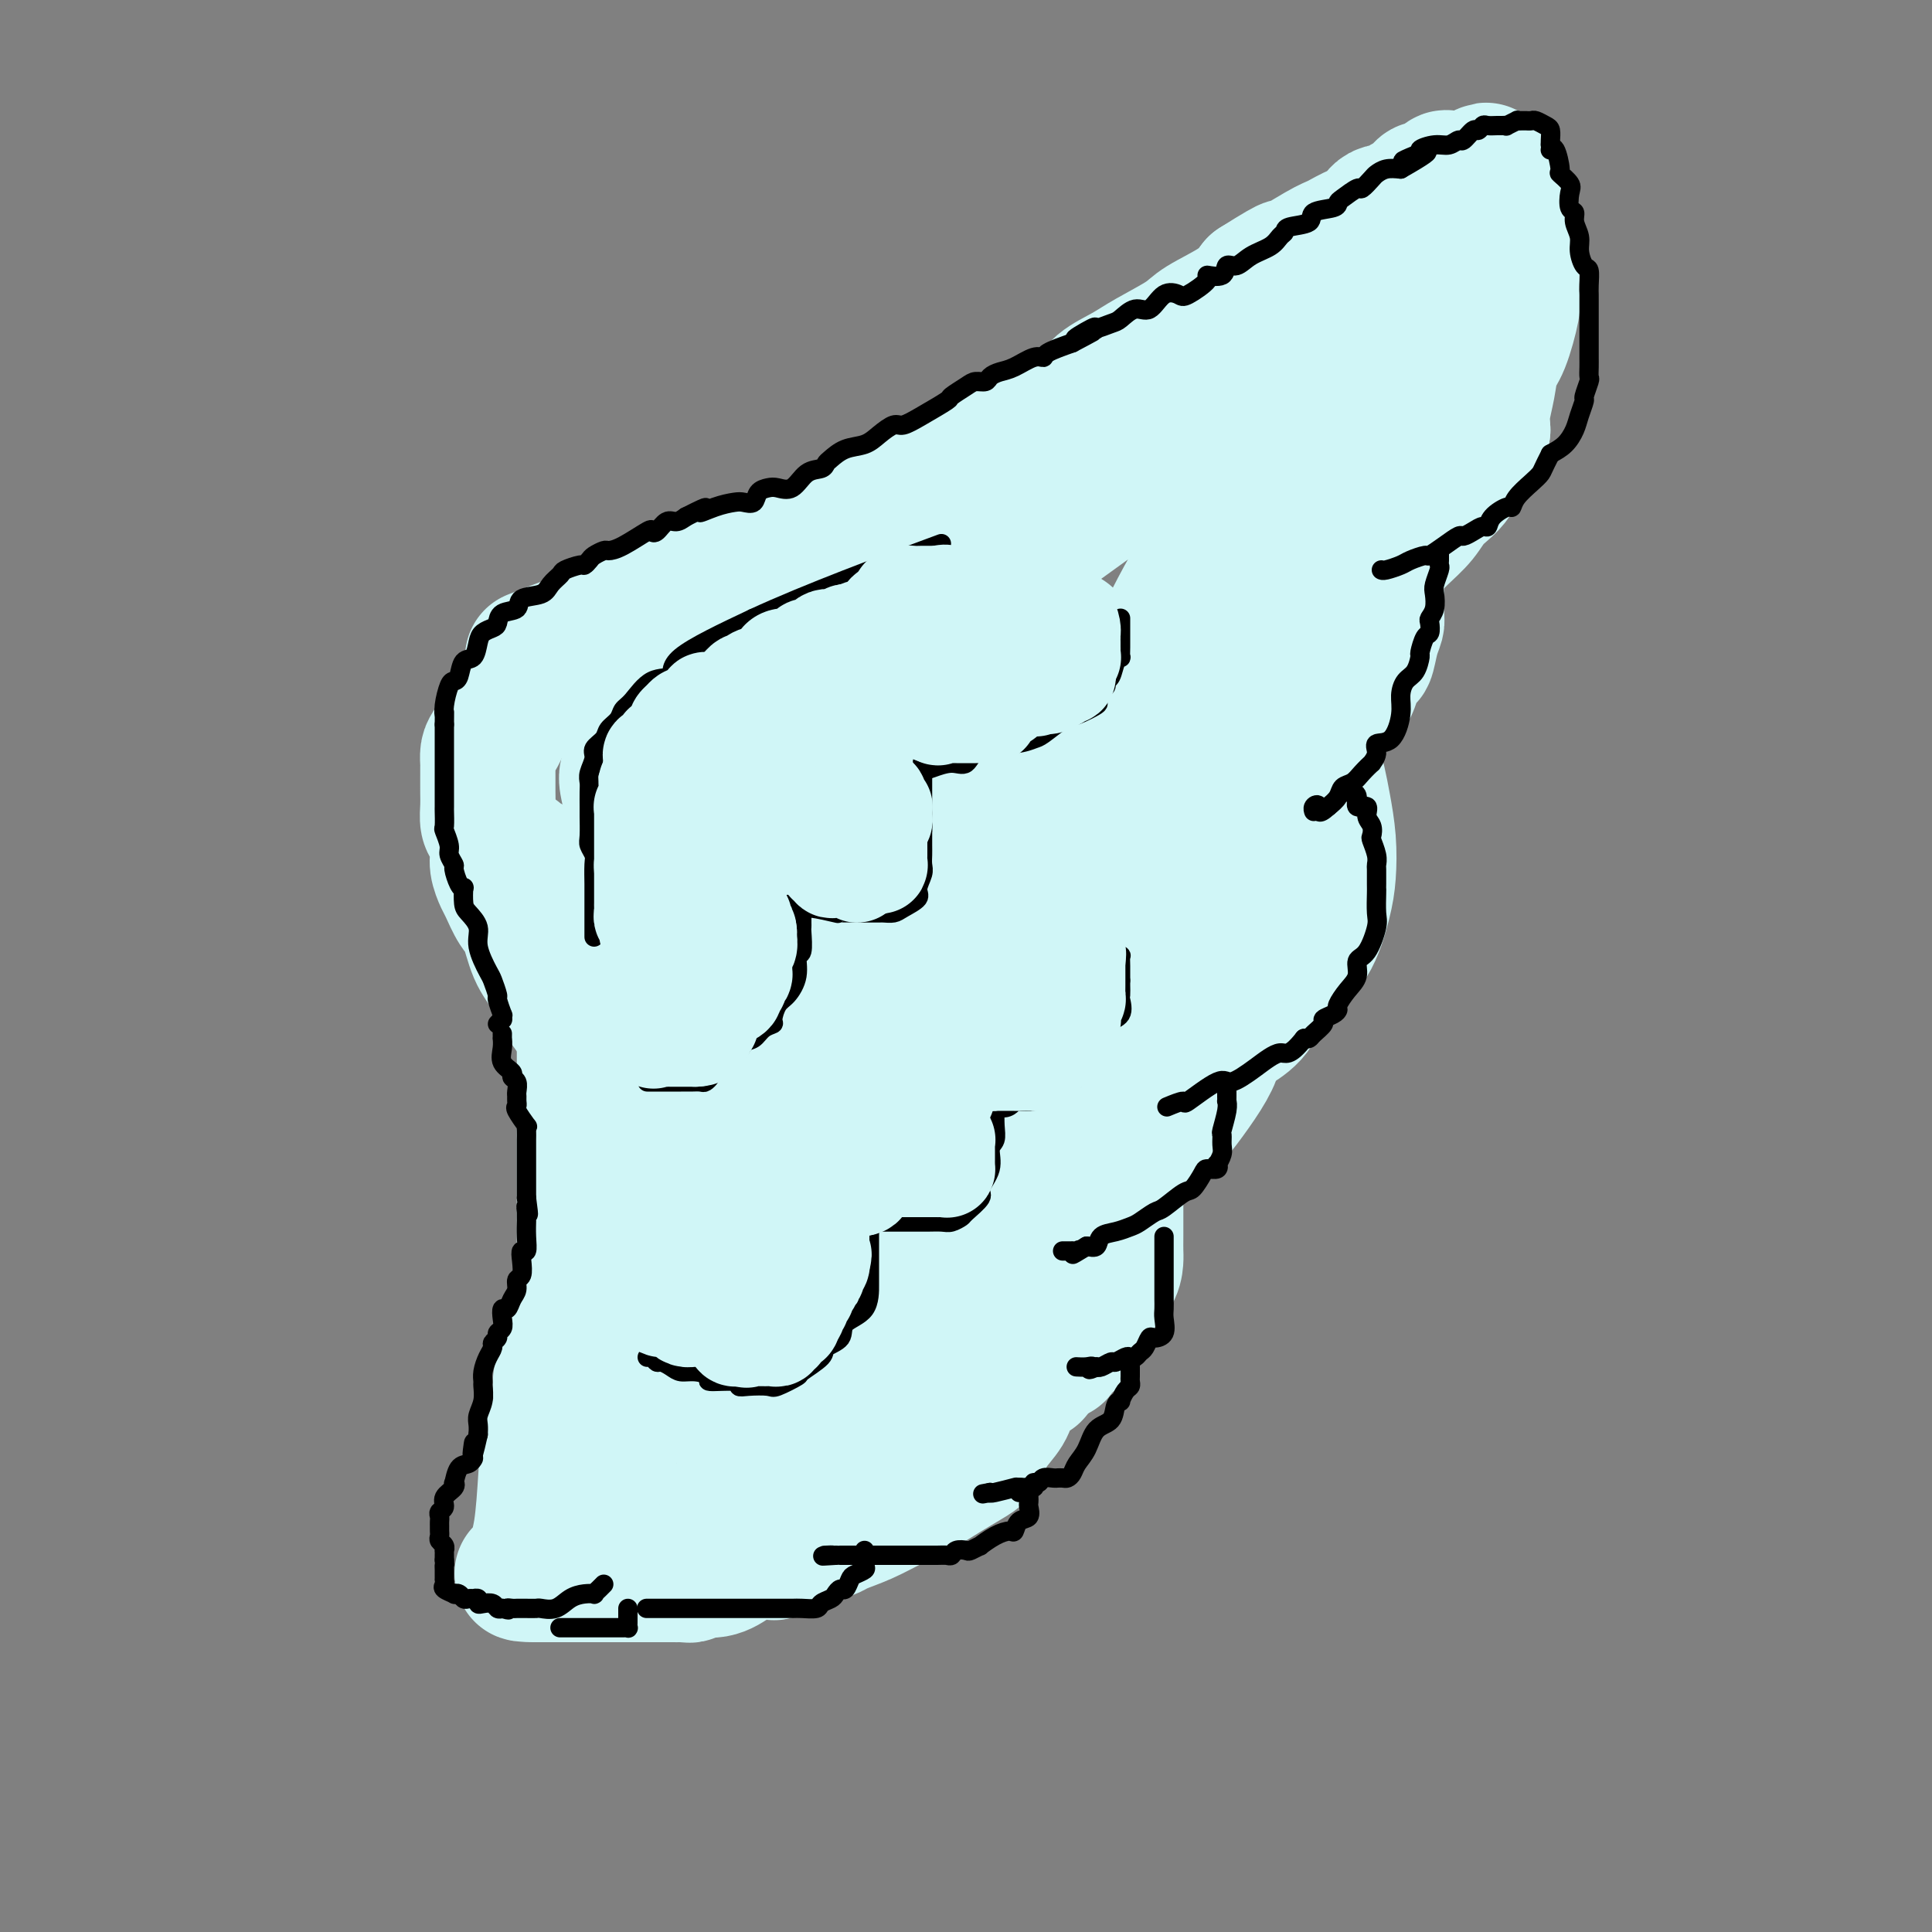 <svg viewBox='0 0 400 400' version='1.1' xmlns='http://www.w3.org/2000/svg' xmlns:xlink='http://www.w3.org/1999/xlink'><rect x="0" y="0" width="400" height="400" fill="#808080" stroke="none"/><g fill='none' stroke='rgb(208,246,247)' stroke-width='28' stroke-linecap='round' stroke-linejoin='round'><path d='M127,221c-0.871,-0.390 -1.741,-0.781 -2,-1c-0.259,-0.219 0.094,-0.267 0,-1c-0.094,-0.733 -0.637,-2.153 -1,-3c-0.363,-0.847 -0.548,-1.123 -1,-2c-0.452,-0.877 -1.171,-2.357 -2,-3c-0.829,-0.643 -1.769,-0.449 -3,-2c-1.231,-1.551 -2.753,-4.846 -4,-7c-1.247,-2.154 -2.218,-3.167 -3,-5c-0.782,-1.833 -1.376,-4.486 -2,-6c-0.624,-1.514 -1.277,-1.888 -2,-3c-0.723,-1.112 -1.517,-2.963 -2,-4c-0.483,-1.037 -0.655,-1.260 -1,-2c-0.345,-0.740 -0.863,-1.997 -1,-3c-0.137,-1.003 0.107,-1.752 0,-3c-0.107,-1.248 -0.565,-2.995 -1,-4c-0.435,-1.005 -0.849,-1.267 -1,-2c-0.151,-0.733 -0.040,-1.936 0,-3c0.040,-1.064 0.010,-1.990 0,-3c-0.010,-1.010 -0.001,-2.103 0,-3c0.001,-0.897 -0.006,-1.599 0,-2c0.006,-0.401 0.024,-0.503 0,-1c-0.024,-0.497 -0.090,-1.389 0,-2c0.090,-0.611 0.337,-0.939 1,-2c0.663,-1.061 1.744,-2.854 2,-4c0.256,-1.146 -0.311,-1.645 0,-2c0.311,-0.355 1.500,-0.565 2,-1c0.500,-0.435 0.309,-1.096 1,-2c0.691,-0.904 2.263,-2.051 3,-3c0.737,-0.949 0.639,-1.700 1,-2c0.361,-0.300 1.180,-0.150 2,0'/><path d='M113,140c2.378,-2.858 2.824,-3.002 3,-3c0.176,0.002 0.083,0.152 1,0c0.917,-0.152 2.844,-0.604 4,-1c1.156,-0.396 1.539,-0.736 2,-1c0.461,-0.264 0.998,-0.453 2,-1c1.002,-0.547 2.468,-1.454 4,-2c1.532,-0.546 3.131,-0.731 4,-1c0.869,-0.269 1.010,-0.621 2,-1c0.990,-0.379 2.830,-0.784 4,-1c1.170,-0.216 1.669,-0.244 3,-1c1.331,-0.756 3.494,-2.242 5,-3c1.506,-0.758 2.354,-0.789 3,-1c0.646,-0.211 1.089,-0.604 2,-1c0.911,-0.396 2.290,-0.795 3,-1c0.710,-0.205 0.753,-0.214 2,-1c1.247,-0.786 3.699,-2.348 5,-3c1.301,-0.652 1.451,-0.395 2,-1c0.549,-0.605 1.499,-2.074 3,-3c1.501,-0.926 3.555,-1.311 5,-2c1.445,-0.689 2.282,-1.684 3,-2c0.718,-0.316 1.316,0.045 3,-1c1.684,-1.045 4.454,-3.497 6,-4c1.546,-0.503 1.869,0.943 4,0c2.131,-0.943 6.070,-4.276 9,-6c2.930,-1.724 4.850,-1.840 6,-2c1.150,-0.160 1.529,-0.363 3,-1c1.471,-0.637 4.035,-1.709 7,-3c2.965,-1.291 6.331,-2.800 9,-4c2.669,-1.200 4.642,-2.092 7,-3c2.358,-0.908 5.102,-1.831 8,-3c2.898,-1.169 5.949,-2.585 9,-4'/><path d='M246,79c21.831,-10.529 9.909,-6.353 7,-5c-2.909,1.353 3.194,-0.117 6,-1c2.806,-0.883 2.315,-1.178 4,-2c1.685,-0.822 5.548,-2.172 8,-3c2.452,-0.828 3.495,-1.136 5,-2c1.505,-0.864 3.473,-2.286 5,-3c1.527,-0.714 2.612,-0.720 3,-1c0.388,-0.280 0.080,-0.836 1,-1c0.920,-0.164 3.069,0.062 4,0c0.931,-0.062 0.643,-0.414 1,-1c0.357,-0.586 1.358,-1.408 2,-2c0.642,-0.592 0.926,-0.955 1,-1c0.074,-0.045 -0.063,0.229 1,0c1.063,-0.229 3.326,-0.962 5,-2c1.674,-1.038 2.758,-2.381 4,-3c1.242,-0.619 2.642,-0.513 4,-1c1.358,-0.487 2.674,-1.568 3,-2c0.326,-0.432 -0.337,-0.216 -1,0'/><path d='M309,49c9.594,-4.686 2.079,-1.402 -1,0c-3.079,1.402 -1.724,0.922 -2,1c-0.276,0.078 -2.185,0.714 -3,1c-0.815,0.286 -0.537,0.221 -1,1c-0.463,0.779 -1.668,2.401 -3,3c-1.332,0.599 -2.792,0.176 -5,1c-2.208,0.824 -5.165,2.895 -7,4c-1.835,1.105 -2.549,1.242 -4,2c-1.451,0.758 -3.638,2.135 -5,3c-1.362,0.865 -1.901,1.217 -3,2c-1.099,0.783 -2.760,1.995 -4,3c-1.240,1.005 -2.058,1.801 -4,3c-1.942,1.199 -5.008,2.799 -7,4c-1.992,1.201 -2.909,2.003 -5,3c-2.091,0.997 -5.355,2.188 -8,3c-2.645,0.812 -4.671,1.244 -6,2c-1.329,0.756 -1.961,1.836 -5,3c-3.039,1.164 -8.486,2.411 -13,4c-4.514,1.589 -8.095,3.521 -11,5c-2.905,1.479 -5.133,2.504 -9,4c-3.867,1.496 -9.371,3.463 -13,5c-3.629,1.537 -5.382,2.643 -8,4c-2.618,1.357 -6.101,2.966 -9,4c-2.899,1.034 -5.213,1.492 -8,2c-2.787,0.508 -6.048,1.065 -9,2c-2.952,0.935 -5.597,2.248 -8,3c-2.403,0.752 -4.564,0.945 -7,2c-2.436,1.055 -5.148,2.974 -7,4c-1.852,1.026 -2.845,1.161 -5,2c-2.155,0.839 -5.473,2.383 -7,3c-1.527,0.617 -1.264,0.309 -1,0'/><path d='M121,132c-20.839,8.066 -5.938,2.229 0,0c5.938,-2.229 2.912,-0.852 2,0c-0.912,0.852 0.292,1.178 3,0c2.708,-1.178 6.922,-3.862 13,-7c6.078,-3.138 14.021,-6.732 20,-9c5.979,-2.268 9.994,-3.211 14,-5c4.006,-1.789 8.004,-4.425 11,-6c2.996,-1.575 4.990,-2.091 7,-3c2.010,-0.909 4.037,-2.212 5,-3c0.963,-0.788 0.861,-1.062 1,-1c0.139,0.062 0.519,0.460 1,0c0.481,-0.460 1.064,-1.779 2,-2c0.936,-0.221 2.226,0.656 3,0c0.774,-0.656 1.033,-2.846 2,-4c0.967,-1.154 2.641,-1.271 5,-2c2.359,-0.729 5.404,-2.071 7,-3c1.596,-0.929 1.743,-1.444 3,-2c1.257,-0.556 3.625,-1.153 5,-2c1.375,-0.847 1.757,-1.944 3,-3c1.243,-1.056 3.347,-2.070 5,-3c1.653,-0.930 2.854,-1.774 5,-3c2.146,-1.226 5.235,-2.834 7,-4c1.765,-1.166 2.206,-1.891 4,-3c1.794,-1.109 4.941,-2.603 7,-4c2.059,-1.397 3.029,-2.699 4,-4'/><path d='M260,59c9.802,-6.184 5.806,-3.145 6,-3c0.194,0.145 4.576,-2.603 7,-4c2.424,-1.397 2.889,-1.444 4,-2c1.111,-0.556 2.869,-1.623 4,-2c1.131,-0.377 1.637,-0.065 2,0c0.363,0.065 0.584,-0.116 1,-1c0.416,-0.884 1.028,-2.470 2,-3c0.972,-0.530 2.306,-0.005 3,0c0.694,0.005 0.749,-0.511 1,-1c0.251,-0.489 0.700,-0.952 1,-1c0.300,-0.048 0.452,0.319 1,0c0.548,-0.319 1.494,-1.325 2,-2c0.506,-0.675 0.573,-1.018 1,-1c0.427,0.018 1.215,0.397 2,0c0.785,-0.397 1.569,-1.571 2,-2c0.431,-0.429 0.511,-0.115 1,0c0.489,0.115 1.389,0.031 2,0c0.611,-0.031 0.934,-0.008 1,0c0.066,0.008 -0.124,0.002 0,0c0.124,-0.002 0.562,-0.001 1,0'/><path d='M304,37c6.908,-3.404 2.179,-0.914 1,0c-1.179,0.914 1.191,0.251 2,0c0.809,-0.251 0.057,-0.090 0,0c-0.057,0.090 0.581,0.110 1,0c0.419,-0.110 0.620,-0.349 1,0c0.380,0.349 0.939,1.287 1,2c0.061,0.713 -0.377,1.202 0,2c0.377,0.798 1.569,1.904 2,3c0.431,1.096 0.101,2.181 0,3c-0.101,0.819 0.025,1.372 0,2c-0.025,0.628 -0.203,1.331 0,2c0.203,0.669 0.788,1.305 1,2c0.212,0.695 0.051,1.449 0,2c-0.051,0.551 0.008,0.897 0,2c-0.008,1.103 -0.082,2.961 0,4c0.082,1.039 0.319,1.257 0,3c-0.319,1.743 -1.196,5.011 -2,7c-0.804,1.989 -1.535,2.698 -2,4c-0.465,1.302 -0.664,3.197 -1,5c-0.336,1.803 -0.810,3.515 -1,5c-0.190,1.485 -0.095,2.742 0,4'/><path d='M307,89c-1.768,6.427 -3.189,5.495 -4,6c-0.811,0.505 -1.011,2.446 -2,4c-0.989,1.554 -2.768,2.722 -4,4c-1.232,1.278 -1.917,2.667 -3,4c-1.083,1.333 -2.563,2.610 -4,4c-1.437,1.390 -2.830,2.893 -4,4c-1.170,1.107 -2.115,1.819 -3,2c-0.885,0.181 -1.709,-0.168 -2,0c-0.291,0.168 -0.050,0.854 0,1c0.050,0.146 -0.092,-0.249 0,0c0.092,0.249 0.418,1.140 1,2c0.582,0.860 1.421,1.687 2,2c0.579,0.313 0.898,0.110 1,1c0.102,0.890 -0.013,2.871 0,4c0.013,1.129 0.154,1.406 0,2c-0.154,0.594 -0.603,1.505 -1,3c-0.397,1.495 -0.741,3.575 -1,4c-0.259,0.425 -0.431,-0.803 -1,0c-0.569,0.803 -1.534,3.638 -2,5c-0.466,1.362 -0.433,1.251 -1,2c-0.567,0.749 -1.733,2.357 -3,4c-1.267,1.643 -2.633,3.322 -4,5'/><path d='M272,152c-1.928,2.941 -1.248,2.294 -1,2c0.248,-0.294 0.066,-0.233 0,0c-0.066,0.233 -0.015,0.639 0,1c0.015,0.361 -0.007,0.679 0,1c0.007,0.321 0.043,0.646 0,1c-0.043,0.354 -0.166,0.739 0,1c0.166,0.261 0.619,0.400 1,1c0.381,0.600 0.689,1.661 1,3c0.311,1.339 0.626,2.956 1,5c0.374,2.044 0.807,4.517 1,7c0.193,2.483 0.148,4.977 0,7c-0.148,2.023 -0.397,3.573 -1,6c-0.603,2.427 -1.559,5.729 -3,8c-1.441,2.271 -3.366,3.512 -5,5c-1.634,1.488 -2.977,3.225 -4,5c-1.023,1.775 -1.727,3.589 -3,5c-1.273,1.411 -3.114,2.419 -4,3c-0.886,0.581 -0.815,0.733 -1,1c-0.185,0.267 -0.624,0.648 -1,1c-0.376,0.352 -0.688,0.676 -1,1'/><path d='M252,216c-3.619,4.834 -1.665,2.419 -1,2c0.665,-0.419 0.041,1.160 -1,3c-1.041,1.840 -2.498,3.942 -4,6c-1.502,2.058 -3.047,4.071 -5,6c-1.953,1.929 -4.313,3.775 -6,5c-1.687,1.225 -2.701,1.831 -3,2c-0.299,0.169 0.116,-0.099 0,0c-0.116,0.099 -0.763,0.564 -1,1c-0.237,0.436 -0.063,0.843 0,1c0.063,0.157 0.017,0.065 0,0c-0.017,-0.065 -0.005,-0.102 0,1c0.005,1.102 0.002,3.344 0,5c-0.002,1.656 -0.001,2.725 0,4c0.001,1.275 0.004,2.754 0,4c-0.004,1.246 -0.016,2.258 0,3c0.016,0.742 0.059,1.215 0,2c-0.059,0.785 -0.221,1.883 -1,3c-0.779,1.117 -2.177,2.254 -3,3c-0.823,0.746 -1.071,1.101 -2,2c-0.929,0.899 -2.538,2.340 -3,4c-0.462,1.660 0.223,3.537 0,4c-0.223,0.463 -1.355,-0.489 -2,0c-0.645,0.489 -0.802,2.420 -1,3c-0.198,0.580 -0.438,-0.190 -1,0c-0.562,0.190 -1.446,1.340 -2,2c-0.554,0.660 -0.777,0.830 -1,1'/><path d='M215,283c-2.228,2.874 -0.300,0.559 0,0c0.300,-0.559 -1.030,0.638 -2,1c-0.970,0.362 -1.580,-0.110 -2,0c-0.420,0.110 -0.648,0.803 -1,1c-0.352,0.197 -0.826,-0.103 -1,0c-0.174,0.103 -0.048,0.610 0,1c0.048,0.390 0.017,0.662 0,1c-0.017,0.338 -0.022,0.742 0,1c0.022,0.258 0.069,0.372 0,1c-0.069,0.628 -0.254,1.771 -1,3c-0.746,1.229 -2.053,2.545 -3,4c-0.947,1.455 -1.536,3.050 -2,4c-0.464,0.950 -0.804,1.255 -2,2c-1.196,0.745 -3.248,1.929 -5,3c-1.752,1.071 -3.205,2.028 -5,3c-1.795,0.972 -3.934,1.959 -6,3c-2.066,1.041 -4.059,2.135 -6,3c-1.941,0.865 -3.830,1.500 -5,2c-1.170,0.500 -1.622,0.866 -2,1c-0.378,0.134 -0.683,0.035 -1,0c-0.317,-0.035 -0.644,-0.006 -1,0c-0.356,0.006 -0.739,-0.012 -1,0c-0.261,0.012 -0.400,0.055 -1,0c-0.600,-0.055 -1.662,-0.207 -2,0c-0.338,0.207 0.046,0.773 0,1c-0.046,0.227 -0.523,0.113 -1,0'/><path d='M165,318c-5.329,2.295 -0.652,0.032 0,0c0.652,-0.032 -2.723,2.167 -4,3c-1.277,0.833 -0.458,0.299 -1,0c-0.542,-0.299 -2.446,-0.364 -4,0c-1.554,0.364 -2.759,1.155 -4,2c-1.241,0.845 -2.517,1.743 -4,2c-1.483,0.257 -3.173,-0.127 -4,0c-0.827,0.127 -0.792,0.766 -1,1c-0.208,0.234 -0.661,0.063 -1,0c-0.339,-0.063 -0.566,-0.017 -1,0c-0.434,0.017 -1.077,0.004 -2,0c-0.923,-0.004 -2.127,-0.001 -3,0c-0.873,0.001 -1.414,0.000 -2,0c-0.586,-0.000 -1.216,-0.000 -2,0c-0.784,0.000 -1.723,0.000 -2,0c-0.277,-0.000 0.107,-0.000 0,0c-0.107,0.000 -0.706,0.000 -1,0c-0.294,-0.000 -0.283,-0.000 -1,0c-0.717,0.000 -2.160,0.000 -3,0c-0.840,-0.000 -1.076,-0.000 -2,0c-0.924,0.000 -2.536,0.000 -4,0c-1.464,-0.000 -2.779,-0.000 -4,0c-1.221,0.000 -2.349,0.000 -3,0c-0.651,-0.000 -0.826,-0.000 -1,0'/><path d='M111,326c-5.711,-0.008 -1.490,-0.528 0,-1c1.490,-0.472 0.249,-0.898 0,-2c-0.249,-1.102 0.493,-2.881 1,-6c0.507,-3.119 0.779,-7.577 1,-11c0.221,-3.423 0.393,-5.811 1,-8c0.607,-2.189 1.650,-4.178 2,-6c0.350,-1.822 0.007,-3.477 0,-5c-0.007,-1.523 0.323,-2.913 1,-4c0.677,-1.087 1.702,-1.872 2,-3c0.298,-1.128 -0.130,-2.598 0,-4c0.130,-1.402 0.820,-2.734 1,-4c0.180,-1.266 -0.148,-2.466 0,-3c0.148,-0.534 0.772,-0.401 1,-1c0.228,-0.599 0.061,-1.929 0,-3c-0.061,-1.071 -0.016,-1.882 0,-3c0.016,-1.118 0.004,-2.544 0,-4c-0.004,-1.456 -0.001,-2.942 0,-4c0.001,-1.058 0.000,-1.689 0,-3c-0.000,-1.311 -0.000,-3.301 0,-5c0.000,-1.699 0.000,-3.108 0,-5c-0.000,-1.892 0.000,-4.266 0,-6c-0.000,-1.734 -0.000,-2.829 0,-4c0.000,-1.171 0.001,-2.420 0,-4c-0.001,-1.580 -0.003,-3.493 0,-5c0.003,-1.507 0.012,-2.608 0,-4c-0.012,-1.392 -0.044,-3.074 0,-5c0.044,-1.926 0.166,-4.095 0,-6c-0.166,-1.905 -0.619,-3.544 -1,-5c-0.381,-1.456 -0.691,-2.728 -1,-4'/><path d='M119,198c-0.711,-11.126 -1.487,-5.440 -2,-4c-0.513,1.440 -0.763,-1.367 -1,-3c-0.237,-1.633 -0.460,-2.092 -1,-3c-0.540,-0.908 -1.398,-2.266 -2,-3c-0.602,-0.734 -0.949,-0.846 -1,-1c-0.051,-0.154 0.194,-0.352 0,-1c-0.194,-0.648 -0.825,-1.746 -1,-2c-0.175,-0.254 0.107,0.334 0,0c-0.107,-0.334 -0.603,-1.592 -1,-2c-0.397,-0.408 -0.694,0.035 -1,0c-0.306,-0.035 -0.621,-0.548 -1,-1c-0.379,-0.452 -0.823,-0.843 -1,-1c-0.177,-0.157 -0.089,-0.078 0,0'/><path d='M130,163c-0.237,-1.185 -0.474,-2.370 0,-3c0.474,-0.630 1.660,-0.706 4,-2c2.340,-1.294 5.833,-3.805 13,-8c7.167,-4.195 18.009,-10.074 27,-15c8.991,-4.926 16.132,-8.899 22,-12c5.868,-3.101 10.463,-5.332 16,-9c5.537,-3.668 12.018,-8.775 17,-12c4.982,-3.225 8.467,-4.570 11,-6c2.533,-1.430 4.115,-2.947 6,-4c1.885,-1.053 4.074,-1.643 5,-2c0.926,-0.357 0.589,-0.482 2,-1c1.411,-0.518 4.571,-1.430 6,-2c1.429,-0.570 1.128,-0.797 2,-1c0.872,-0.203 2.917,-0.381 4,-1c1.083,-0.619 1.205,-1.681 2,-2c0.795,-0.319 2.264,0.103 3,0c0.736,-0.103 0.740,-0.730 1,-1c0.260,-0.270 0.778,-0.181 1,0c0.222,0.181 0.150,0.455 1,0c0.850,-0.455 2.623,-1.638 3,-2c0.377,-0.362 -0.641,0.099 0,0c0.641,-0.099 2.942,-0.757 4,-1c1.058,-0.243 0.874,-0.069 1,0c0.126,0.069 0.563,0.035 1,0'/><path d='M282,79c5.812,-2.089 2.341,-0.812 1,0c-1.341,0.812 -0.552,1.157 0,1c0.552,-0.157 0.868,-0.818 1,0c0.132,0.818 0.080,3.113 0,5c-0.080,1.887 -0.189,3.364 0,5c0.189,1.636 0.678,3.431 0,6c-0.678,2.569 -2.521,5.913 -4,9c-1.479,3.087 -2.594,5.919 -4,9c-1.406,3.081 -3.103,6.412 -5,9c-1.897,2.588 -3.993,4.432 -6,7c-2.007,2.568 -3.925,5.860 -6,9c-2.075,3.140 -4.308,6.128 -6,8c-1.692,1.872 -2.843,2.628 -4,4c-1.157,1.372 -2.319,3.361 -3,5c-0.681,1.639 -0.882,2.930 -1,4c-0.118,1.070 -0.154,1.920 -1,3c-0.846,1.080 -2.504,2.390 -3,4c-0.496,1.610 0.168,3.522 0,5c-0.168,1.478 -1.169,2.524 -2,4c-0.831,1.476 -1.491,3.382 -2,5c-0.509,1.618 -0.867,2.949 -1,4c-0.133,1.051 -0.041,1.822 0,4c0.041,2.178 0.029,5.763 0,8c-0.029,2.237 -0.077,3.126 0,5c0.077,1.874 0.279,4.734 0,7c-0.279,2.266 -1.038,3.937 -2,6c-0.962,2.063 -2.128,4.517 -3,6c-0.872,1.483 -1.450,1.995 -2,3c-0.550,1.005 -1.071,2.501 -2,4c-0.929,1.499 -2.265,3.000 -3,4c-0.735,1.000 -0.867,1.500 -1,2'/><path d='M223,234c-2.210,4.096 -1.234,1.838 -1,1c0.234,-0.838 -0.273,-0.254 -1,0c-0.727,0.254 -1.675,0.180 -2,-1c-0.325,-1.180 -0.029,-3.465 0,-6c0.029,-2.535 -0.209,-5.320 0,-8c0.209,-2.680 0.866,-5.256 2,-9c1.134,-3.744 2.745,-8.658 4,-12c1.255,-3.342 2.153,-5.114 4,-8c1.847,-2.886 4.641,-6.888 7,-10c2.359,-3.112 4.282,-5.334 6,-7c1.718,-1.666 3.230,-2.776 4,-4c0.770,-1.224 0.798,-2.562 1,-3c0.202,-0.438 0.579,0.026 1,0c0.421,-0.026 0.886,-0.540 1,-1c0.114,-0.460 -0.123,-0.865 0,-2c0.123,-1.135 0.606,-3.001 1,-4c0.394,-0.999 0.698,-1.130 1,-2c0.302,-0.870 0.603,-2.477 1,-3c0.397,-0.523 0.892,0.040 1,1c0.108,0.960 -0.169,2.319 0,4c0.169,1.681 0.784,3.684 1,6c0.216,2.316 0.033,4.946 0,8c-0.033,3.054 0.082,6.531 0,9c-0.082,2.469 -0.362,3.930 -1,6c-0.638,2.070 -1.633,4.750 -3,7c-1.367,2.250 -3.105,4.072 -4,6c-0.895,1.928 -0.948,3.964 -1,6'/><path d='M245,208c-1.635,4.263 -1.223,2.419 -1,2c0.223,-0.419 0.257,0.586 0,1c-0.257,0.414 -0.806,0.238 -1,0c-0.194,-0.238 -0.032,-0.536 0,-1c0.032,-0.464 -0.066,-1.093 0,-3c0.066,-1.907 0.294,-5.092 0,-9c-0.294,-3.908 -1.112,-8.541 0,-16c1.112,-7.459 4.154,-17.745 6,-25c1.846,-7.255 2.495,-11.479 3,-17c0.505,-5.521 0.866,-12.338 1,-17c0.134,-4.662 0.039,-7.169 0,-10c-0.039,-2.831 -0.024,-5.984 0,-8c0.024,-2.016 0.057,-2.894 0,-4c-0.057,-1.106 -0.202,-2.441 0,-3c0.202,-0.559 0.753,-0.341 1,0c0.247,0.341 0.192,0.805 0,3c-0.192,2.195 -0.521,6.119 -2,10c-1.479,3.881 -4.110,7.717 -7,13c-2.890,5.283 -6.040,12.013 -9,18c-2.960,5.987 -5.729,11.232 -9,17c-3.271,5.768 -7.044,12.061 -10,17c-2.956,4.939 -5.095,8.525 -8,12c-2.905,3.475 -6.577,6.840 -9,9c-2.423,2.160 -3.598,3.115 -5,4c-1.402,0.885 -3.031,1.700 -4,2c-0.969,0.300 -1.277,0.086 -2,0c-0.723,-0.086 -1.862,-0.043 -3,0'/><path d='M186,203c-2.393,0.753 -1.377,-0.363 -2,-3c-0.623,-2.637 -2.885,-6.795 -5,-11c-2.115,-4.205 -4.082,-8.457 -5,-13c-0.918,-4.543 -0.788,-9.377 -1,-13c-0.212,-3.623 -0.767,-6.036 -1,-9c-0.233,-2.964 -0.145,-6.479 0,-9c0.145,-2.521 0.346,-4.047 0,-5c-0.346,-0.953 -1.238,-1.331 -2,-1c-0.762,0.331 -1.395,1.371 -2,2c-0.605,0.629 -1.183,0.846 -3,5c-1.817,4.154 -4.875,12.245 -7,18c-2.125,5.755 -3.319,9.173 -4,12c-0.681,2.827 -0.848,5.062 -2,8c-1.152,2.938 -3.287,6.579 -4,9c-0.713,2.421 -0.002,3.621 0,5c0.002,1.379 -0.705,2.935 -1,4c-0.295,1.065 -0.180,1.638 0,3c0.180,1.362 0.423,3.512 0,4c-0.423,0.488 -1.514,-0.686 -2,-1c-0.486,-0.314 -0.368,0.233 -1,-3c-0.632,-3.233 -2.016,-10.245 -3,-15c-0.984,-4.755 -1.569,-7.251 -2,-10c-0.431,-2.749 -0.707,-5.750 -1,-8c-0.293,-2.250 -0.604,-3.747 -1,-5c-0.396,-1.253 -0.876,-2.260 -1,-3c-0.124,-0.740 0.107,-1.211 0,-1c-0.107,0.211 -0.554,1.106 -1,2'/><path d='M135,165c-1.796,-6.736 -0.285,-1.577 0,2c0.285,3.577 -0.656,5.570 -1,11c-0.344,5.430 -0.092,14.295 0,20c0.092,5.705 0.025,8.249 0,12c-0.025,3.751 -0.007,8.711 0,12c0.007,3.289 0.002,4.909 0,7c-0.002,2.091 -0.001,4.652 0,7c0.001,2.348 0.000,4.483 0,6c-0.000,1.517 -0.001,2.417 0,4c0.001,1.583 0.004,3.850 0,5c-0.004,1.150 -0.016,1.181 0,2c0.016,0.819 0.059,2.424 0,4c-0.059,1.576 -0.219,3.123 -1,5c-0.781,1.877 -2.181,4.084 -3,6c-0.819,1.916 -1.057,3.543 -1,5c0.057,1.457 0.407,2.746 0,4c-0.407,1.254 -1.572,2.474 -2,4c-0.428,1.526 -0.118,3.360 0,5c0.118,1.640 0.046,3.088 0,4c-0.046,0.912 -0.064,1.287 0,2c0.064,0.713 0.212,1.763 0,3c-0.212,1.237 -0.782,2.661 -1,4c-0.218,1.339 -0.083,2.593 0,3c0.083,0.407 0.113,-0.034 0,0c-0.113,0.034 -0.369,0.544 0,1c0.369,0.456 1.363,0.857 2,1c0.637,0.143 0.917,0.027 2,0c1.083,-0.027 2.971,0.034 5,0c2.029,-0.034 4.200,-0.163 6,-1c1.800,-0.837 3.229,-2.382 5,-4c1.771,-1.618 3.886,-3.309 6,-5'/><path d='M152,294c2.516,-2.382 3.306,-3.837 5,-6c1.694,-2.163 4.294,-5.034 7,-8c2.706,-2.966 5.520,-6.027 7,-8c1.480,-1.973 1.626,-2.858 4,-5c2.374,-2.142 6.975,-5.540 9,-9c2.025,-3.460 1.472,-6.981 2,-12c0.528,-5.019 2.136,-11.537 3,-17c0.864,-5.463 0.985,-9.873 1,-13c0.015,-3.127 -0.075,-4.973 0,-8c0.075,-3.027 0.315,-7.237 1,-11c0.685,-3.763 1.814,-7.080 3,-10c1.186,-2.920 2.427,-5.442 3,-8c0.573,-2.558 0.477,-5.152 1,-8c0.523,-2.848 1.664,-5.951 3,-9c1.336,-3.049 2.868,-6.045 4,-8c1.132,-1.955 1.865,-2.869 3,-4c1.135,-1.131 2.672,-2.477 4,-4c1.328,-1.523 2.447,-3.221 3,-4c0.553,-0.779 0.540,-0.638 1,0c0.460,0.638 1.393,1.772 2,3c0.607,1.228 0.887,2.549 1,5c0.113,2.451 0.059,6.031 0,11c-0.059,4.969 -0.124,11.328 0,18c0.124,6.672 0.436,13.656 0,21c-0.436,7.344 -1.620,15.048 -3,22c-1.380,6.952 -2.958,13.152 -5,18c-2.042,4.848 -4.550,8.344 -7,14c-2.450,5.656 -4.843,13.473 -7,19c-2.157,5.527 -4.079,8.763 -6,12'/><path d='M191,285c-4.898,10.954 -4.642,6.837 -5,6c-0.358,-0.837 -1.331,1.604 -2,3c-0.669,1.396 -1.033,1.746 -2,2c-0.967,0.254 -2.538,0.413 -3,1c-0.462,0.587 0.186,1.602 0,2c-0.186,0.398 -1.205,0.179 -2,0c-0.795,-0.179 -1.365,-0.316 -2,0c-0.635,0.316 -1.337,1.086 -1,-1c0.337,-2.086 1.711,-7.028 3,-12c1.289,-4.972 2.493,-9.974 4,-16c1.507,-6.026 3.318,-13.075 5,-21c1.682,-7.925 3.236,-16.726 5,-25c1.764,-8.274 3.739,-16.021 5,-23c1.261,-6.979 1.807,-13.191 3,-19c1.193,-5.809 3.032,-11.215 4,-15c0.968,-3.785 1.065,-5.949 2,-9c0.935,-3.051 2.707,-6.989 4,-10c1.293,-3.011 2.106,-5.095 3,-7c0.894,-1.905 1.868,-3.629 3,-5c1.132,-1.371 2.420,-2.388 3,-3c0.580,-0.612 0.450,-0.820 1,-1c0.550,-0.180 1.780,-0.333 2,0c0.220,0.333 -0.570,1.151 -1,2c-0.430,0.849 -0.500,1.729 -2,4c-1.500,2.271 -4.428,5.935 -8,10c-3.572,4.065 -7.786,8.533 -12,13'/><path d='M198,161c-5.830,7.937 -8.906,13.281 -12,19c-3.094,5.719 -6.205,11.813 -10,20c-3.795,8.187 -8.273,18.465 -11,25c-2.727,6.535 -3.703,9.325 -5,13c-1.297,3.675 -2.916,8.235 -4,12c-1.084,3.765 -1.633,6.735 -2,9c-0.367,2.265 -0.553,3.824 -2,6c-1.447,2.176 -4.156,4.970 -5,7c-0.844,2.030 0.176,3.295 0,4c-0.176,0.705 -1.549,0.851 -2,1c-0.451,0.149 0.020,0.302 0,1c-0.020,0.698 -0.530,1.940 -1,1c-0.470,-0.940 -0.899,-4.063 -1,-6c-0.101,-1.937 0.127,-2.690 0,-7c-0.127,-4.310 -0.611,-12.179 0,-19c0.611,-6.821 2.315,-12.594 4,-19c1.685,-6.406 3.351,-13.444 5,-20c1.649,-6.556 3.281,-12.630 5,-19c1.719,-6.370 3.527,-13.037 5,-18c1.473,-4.963 2.612,-8.222 4,-11c1.388,-2.778 3.024,-5.075 4,-7c0.976,-1.925 1.290,-3.479 2,-5c0.710,-1.521 1.814,-3.010 2,-4c0.186,-0.990 -0.548,-1.481 0,-2c0.548,-0.519 2.377,-1.067 4,-2c1.623,-0.933 3.040,-2.250 4,-3c0.960,-0.750 1.464,-0.933 3,-1c1.536,-0.067 4.106,-0.018 6,0c1.894,0.018 3.113,0.005 4,0c0.887,-0.005 1.444,-0.003 2,0'/><path d='M197,136c3.550,-0.651 2.924,-0.279 3,0c0.076,0.279 0.856,0.467 2,1c1.144,0.533 2.654,1.413 4,2c1.346,0.587 2.527,0.882 3,1c0.473,0.118 0.236,0.059 0,0'/></g>
<g fill='none' stroke='rgb(0,0,0)' stroke-width='4' stroke-linecap='round' stroke-linejoin='round'><path d='M103,212c0.420,-0.459 0.841,-0.919 1,-1c0.159,-0.081 0.058,0.216 0,0c-0.058,-0.216 -0.071,-0.944 0,-1c0.071,-0.056 0.228,0.560 0,0c-0.228,-0.560 -0.840,-2.295 -1,-3c-0.160,-0.705 0.131,-0.380 0,-1c-0.131,-0.620 -0.683,-2.187 -1,-3c-0.317,-0.813 -0.400,-0.874 -1,-2c-0.600,-1.126 -1.716,-3.318 -2,-5c-0.284,-1.682 0.264,-2.853 0,-4c-0.264,-1.147 -1.341,-2.270 -2,-3c-0.659,-0.730 -0.898,-1.068 -1,-2c-0.102,-0.932 -0.065,-2.458 0,-3c0.065,-0.542 0.157,-0.099 0,0c-0.157,0.099 -0.563,-0.146 -1,-1c-0.437,-0.854 -0.906,-2.317 -1,-3c-0.094,-0.683 0.185,-0.586 0,-1c-0.185,-0.414 -0.834,-1.337 -1,-2c-0.166,-0.663 0.152,-1.064 0,-2c-0.152,-0.936 -0.773,-2.407 -1,-3c-0.227,-0.593 -0.061,-0.308 0,-1c0.061,-0.692 0.016,-2.362 0,-3c-0.016,-0.638 -0.004,-0.245 0,-1c0.004,-0.755 0.001,-2.659 0,-4c-0.001,-1.341 -0.000,-2.119 0,-3c0.000,-0.881 0.000,-1.865 0,-3c-0.000,-1.135 -0.000,-2.421 0,-3c0.000,-0.579 0.000,-0.451 0,-1c-0.000,-0.549 -0.000,-1.774 0,-3'/><path d='M92,150c0.013,-3.796 0.045,-2.286 0,-2c-0.045,0.286 -0.168,-0.652 0,-2c0.168,-1.348 0.626,-3.105 1,-4c0.374,-0.895 0.664,-0.929 1,-1c0.336,-0.071 0.719,-0.180 1,-1c0.281,-0.820 0.460,-2.353 1,-3c0.540,-0.647 1.441,-0.410 2,-1c0.559,-0.590 0.778,-2.007 1,-3c0.222,-0.993 0.449,-1.560 1,-2c0.551,-0.440 1.426,-0.752 2,-1c0.574,-0.248 0.847,-0.433 1,-1c0.153,-0.567 0.186,-1.517 1,-2c0.814,-0.483 2.407,-0.500 3,-1c0.593,-0.500 0.184,-1.481 1,-2c0.816,-0.519 2.856,-0.574 4,-1c1.144,-0.426 1.392,-1.224 2,-2c0.608,-0.776 1.578,-1.532 2,-2c0.422,-0.468 0.297,-0.650 1,-1c0.703,-0.350 2.234,-0.868 3,-1c0.766,-0.132 0.768,0.123 1,0c0.232,-0.123 0.696,-0.622 1,-1c0.304,-0.378 0.450,-0.634 1,-1c0.550,-0.366 1.506,-0.841 2,-1c0.494,-0.159 0.527,-0.002 1,0c0.473,0.002 1.387,-0.151 3,-1c1.613,-0.849 3.927,-2.395 5,-3c1.073,-0.605 0.906,-0.270 1,0c0.094,0.270 0.448,0.474 1,0c0.552,-0.474 1.303,-1.628 2,-2c0.697,-0.372 1.342,0.036 2,0c0.658,-0.036 1.329,-0.518 2,-1'/><path d='M142,107c6.435,-3.276 3.521,-1.464 3,-1c-0.521,0.464 1.351,-0.418 3,-1c1.649,-0.582 3.075,-0.863 4,-1c0.925,-0.137 1.349,-0.128 2,0c0.651,0.128 1.528,0.377 2,0c0.472,-0.377 0.538,-1.380 1,-2c0.462,-0.620 1.322,-0.859 2,-1c0.678,-0.141 1.176,-0.185 2,0c0.824,0.185 1.974,0.598 3,0c1.026,-0.598 1.929,-2.206 3,-3c1.071,-0.794 2.310,-0.775 3,-1c0.690,-0.225 0.831,-0.693 1,-1c0.169,-0.307 0.367,-0.454 1,-1c0.633,-0.546 1.701,-1.490 3,-2c1.299,-0.510 2.827,-0.586 4,-1c1.173,-0.414 1.989,-1.165 3,-2c1.011,-0.835 2.216,-1.753 3,-2c0.784,-0.247 1.148,0.176 2,0c0.852,-0.176 2.192,-0.951 4,-2c1.808,-1.049 4.085,-2.371 5,-3c0.915,-0.629 0.468,-0.564 1,-1c0.532,-0.436 2.043,-1.374 3,-2c0.957,-0.626 1.360,-0.940 2,-1c0.640,-0.060 1.515,0.134 2,0c0.485,-0.134 0.579,-0.596 1,-1c0.421,-0.404 1.171,-0.752 2,-1c0.829,-0.248 1.739,-0.398 3,-1c1.261,-0.602 2.874,-1.656 4,-2c1.126,-0.344 1.765,0.023 2,0c0.235,-0.023 0.067,-0.435 1,-1c0.933,-0.565 2.966,-1.282 5,-2'/><path d='M222,71c9.022,-4.742 2.576,-1.598 1,-1c-1.576,0.598 1.716,-1.351 3,-2c1.284,-0.649 0.560,0.001 1,0c0.440,-0.001 2.046,-0.652 3,-1c0.954,-0.348 1.257,-0.391 2,-1c0.743,-0.609 1.925,-1.782 3,-2c1.075,-0.218 2.041,0.520 3,0c0.959,-0.520 1.911,-2.298 3,-3c1.089,-0.702 2.317,-0.330 3,0c0.683,0.330 0.823,0.616 2,0c1.177,-0.616 3.393,-2.135 4,-3c0.607,-0.865 -0.394,-1.075 0,-1c0.394,0.075 2.182,0.435 3,0c0.818,-0.435 0.667,-1.664 1,-2c0.333,-0.336 1.151,0.223 2,0c0.849,-0.223 1.730,-1.226 3,-2c1.270,-0.774 2.930,-1.320 4,-2c1.070,-0.680 1.551,-1.495 2,-2c0.449,-0.505 0.867,-0.698 1,-1c0.133,-0.302 -0.017,-0.711 1,-1c1.017,-0.289 3.202,-0.457 4,-1c0.798,-0.543 0.211,-1.460 1,-2c0.789,-0.540 2.956,-0.703 4,-1c1.044,-0.297 0.966,-0.727 1,-1c0.034,-0.273 0.179,-0.387 1,-1c0.821,-0.613 2.316,-1.723 3,-2c0.684,-0.277 0.556,0.279 1,0c0.444,-0.279 1.459,-1.394 2,-2c0.541,-0.606 0.607,-0.701 1,-1c0.393,-0.299 1.112,-0.800 2,-1c0.888,-0.200 1.944,-0.100 3,0'/><path d='M290,35c10.554,-5.973 2.939,-2.906 1,-2c-1.939,0.906 1.799,-0.350 3,-1c1.201,-0.650 -0.135,-0.694 0,-1c0.135,-0.306 1.742,-0.874 3,-1c1.258,-0.126 2.168,0.192 3,0c0.832,-0.192 1.585,-0.892 2,-1c0.415,-0.108 0.491,0.378 1,0c0.509,-0.378 1.450,-1.618 2,-2c0.550,-0.382 0.710,0.094 1,0c0.290,-0.094 0.709,-0.757 1,-1c0.291,-0.243 0.454,-0.064 1,0c0.546,0.064 1.475,0.013 2,0c0.525,-0.013 0.648,0.011 1,0c0.352,-0.011 0.934,-0.055 1,0c0.066,0.055 -0.385,0.211 0,0c0.385,-0.211 1.605,-0.789 2,-1c0.395,-0.211 -0.034,-0.056 0,0c0.034,0.056 0.533,0.014 1,0c0.467,-0.014 0.902,-0.001 1,0c0.098,0.001 -0.142,-0.012 0,0c0.142,0.012 0.665,0.048 1,0c0.335,-0.048 0.482,-0.181 1,0c0.518,0.181 1.407,0.676 2,1c0.593,0.324 0.891,0.479 1,1c0.109,0.521 0.029,1.410 0,2c-0.029,0.590 -0.008,0.883 0,1c0.008,0.117 0.004,0.059 0,0'/><path d='M321,30c0.113,0.908 -0.106,1.178 0,1c0.106,-0.178 0.536,-0.803 1,0c0.464,0.803 0.960,3.035 1,4c0.040,0.965 -0.378,0.664 0,1c0.378,0.336 1.550,1.311 2,2c0.450,0.689 0.177,1.094 0,2c-0.177,0.906 -0.258,2.314 0,3c0.258,0.686 0.857,0.650 1,1c0.143,0.350 -0.168,1.086 0,2c0.168,0.914 0.816,2.005 1,3c0.184,0.995 -0.094,1.892 0,3c0.094,1.108 0.561,2.426 1,3c0.439,0.574 0.850,0.402 1,1c0.150,0.598 0.040,1.964 0,3c-0.040,1.036 -0.011,1.741 0,2c0.011,0.259 0.003,0.072 0,1c-0.003,0.928 -0.001,2.972 0,4c0.001,1.028 -0.000,1.039 0,2c0.000,0.961 0.001,2.871 0,4c-0.001,1.129 -0.004,1.476 0,2c0.004,0.524 0.016,1.224 0,2c-0.016,0.776 -0.060,1.629 0,2c0.060,0.371 0.224,0.262 0,1c-0.224,0.738 -0.836,2.323 -1,3c-0.164,0.677 0.119,0.447 0,1c-0.119,0.553 -0.640,1.891 -1,3c-0.360,1.109 -0.558,1.991 -1,3c-0.442,1.009 -1.126,2.145 -2,3c-0.874,0.855 -1.937,1.427 -3,2'/><path d='M321,94c-1.614,3.145 -1.649,3.507 -2,4c-0.351,0.493 -1.019,1.118 -2,2c-0.981,0.882 -2.276,2.020 -3,3c-0.724,0.980 -0.876,1.803 -1,2c-0.124,0.197 -0.221,-0.232 -1,0c-0.779,0.232 -2.240,1.124 -3,2c-0.760,0.876 -0.818,1.736 -1,2c-0.182,0.264 -0.488,-0.067 -1,0c-0.512,0.067 -1.230,0.534 -2,1c-0.770,0.466 -1.591,0.933 -2,1c-0.409,0.067 -0.407,-0.266 -1,0c-0.593,0.266 -1.782,1.132 -3,2c-1.218,0.868 -2.466,1.739 -3,2c-0.534,0.261 -0.353,-0.088 -1,0c-0.647,0.088 -2.121,0.612 -3,1c-0.879,0.388 -1.163,0.640 -2,1c-0.837,0.360 -2.225,0.828 -3,1c-0.775,0.172 -0.936,0.049 -1,0c-0.064,-0.049 -0.032,-0.025 0,0'/><path d='M298,114c0.001,-0.090 0.001,-0.181 0,0c-0.001,0.181 -0.004,0.633 0,1c0.004,0.367 0.015,0.650 0,1c-0.015,0.350 -0.056,0.769 0,1c0.056,0.231 0.207,0.275 0,1c-0.207,0.725 -0.774,2.129 -1,3c-0.226,0.871 -0.112,1.207 0,2c0.112,0.793 0.224,2.041 0,3c-0.224,0.959 -0.782,1.627 -1,2c-0.218,0.373 -0.096,0.451 0,1c0.096,0.549 0.167,1.569 0,2c-0.167,0.431 -0.573,0.275 -1,1c-0.427,0.725 -0.875,2.332 -1,3c-0.125,0.668 0.073,0.396 0,1c-0.073,0.604 -0.416,2.085 -1,3c-0.584,0.915 -1.408,1.263 -2,2c-0.592,0.737 -0.952,1.863 -1,3c-0.048,1.137 0.218,2.284 0,4c-0.218,1.716 -0.918,3.999 -2,5c-1.082,1.001 -2.545,0.719 -3,1c-0.455,0.281 0.097,1.126 0,2c-0.097,0.874 -0.842,1.777 -1,2c-0.158,0.223 0.271,-0.236 0,0c-0.271,0.236 -1.241,1.165 -2,2c-0.759,0.835 -1.307,1.574 -2,2c-0.693,0.426 -1.533,0.538 -2,1c-0.467,0.462 -0.562,1.275 -1,2c-0.438,0.725 -1.219,1.363 -2,2'/><path d='M275,167c-2.404,2.182 -1.912,0.636 -2,0c-0.088,-0.636 -0.754,-0.364 -1,0c-0.246,0.364 -0.070,0.818 0,1c0.070,0.182 0.035,0.091 0,0'/><path d='M279,164c0.293,-0.049 0.585,-0.098 1,0c0.415,0.098 0.952,0.343 1,1c0.048,0.657 -0.393,1.724 0,2c0.393,0.276 1.621,-0.240 2,0c0.379,0.240 -0.091,1.237 0,2c0.091,0.763 0.742,1.294 1,2c0.258,0.706 0.122,1.588 0,2c-0.122,0.412 -0.229,0.355 0,1c0.229,0.645 0.793,1.991 1,3c0.207,1.009 0.055,1.682 0,2c-0.055,0.318 -0.015,0.281 0,1c0.015,0.719 0.006,2.196 0,3c-0.006,0.804 -0.007,0.937 0,1c0.007,0.063 0.022,0.057 0,1c-0.022,0.943 -0.081,2.836 0,4c0.081,1.164 0.304,1.599 0,3c-0.304,1.401 -1.133,3.769 -2,5c-0.867,1.231 -1.773,1.324 -2,2c-0.227,0.676 0.225,1.935 0,3c-0.225,1.065 -1.126,1.935 -2,3c-0.874,1.065 -1.721,2.326 -2,3c-0.279,0.674 0.010,0.762 0,1c-0.010,0.238 -0.317,0.628 -1,1c-0.683,0.372 -1.741,0.727 -2,1c-0.259,0.273 0.281,0.465 0,1c-0.281,0.535 -1.383,1.413 -2,2c-0.617,0.587 -0.748,0.882 -1,1c-0.252,0.118 -0.626,0.059 -1,0'/><path d='M270,215c-3.225,4.109 -3.787,2.882 -5,3c-1.213,0.118 -3.079,1.582 -5,3c-1.921,1.418 -3.899,2.790 -5,3c-1.101,0.210 -1.325,-0.742 -3,0c-1.675,0.742 -4.799,3.178 -6,4c-1.201,0.822 -0.477,0.029 -1,0c-0.523,-0.029 -2.292,0.706 -3,1c-0.708,0.294 -0.354,0.147 0,0'/><path d='M254,224c0.001,0.765 0.001,1.529 0,2c-0.001,0.471 -0.004,0.648 0,1c0.004,0.352 0.015,0.877 0,1c-0.015,0.123 -0.057,-0.157 0,0c0.057,0.157 0.212,0.751 0,2c-0.212,1.249 -0.793,3.151 -1,4c-0.207,0.849 -0.042,0.643 0,1c0.042,0.357 -0.039,1.276 0,2c0.039,0.724 0.200,1.251 0,2c-0.200,0.749 -0.759,1.718 -1,2c-0.241,0.282 -0.162,-0.124 0,0c0.162,0.124 0.407,0.776 0,1c-0.407,0.224 -1.468,0.018 -2,0c-0.532,-0.018 -0.536,0.151 -1,1c-0.464,0.849 -1.388,2.378 -2,3c-0.612,0.622 -0.912,0.338 -2,1c-1.088,0.662 -2.965,2.272 -4,3c-1.035,0.728 -1.226,0.575 -2,1c-0.774,0.425 -2.129,1.428 -3,2c-0.871,0.572 -1.258,0.714 -2,1c-0.742,0.286 -1.838,0.716 -3,1c-1.162,0.284 -2.390,0.423 -3,1c-0.610,0.577 -0.603,1.594 -1,2c-0.397,0.406 -1.199,0.203 -2,0'/><path d='M225,258c-4.647,2.856 -2.765,1.497 -2,1c0.765,-0.497 0.411,-0.133 0,0c-0.411,0.133 -0.881,0.036 -1,0c-0.119,-0.036 0.112,-0.010 0,0c-0.112,0.010 -0.569,0.003 -1,0c-0.431,-0.003 -0.838,-0.001 -1,0c-0.162,0.001 -0.081,0.000 0,0'/><path d='M241,256c0.000,0.342 0.000,0.683 0,1c-0.000,0.317 -0.000,0.609 0,1c0.000,0.391 0.000,0.882 0,1c-0.000,0.118 -0.000,-0.136 0,0c0.000,0.136 0.000,0.662 0,1c-0.000,0.338 -0.000,0.489 0,1c0.000,0.511 0.000,1.384 0,2c-0.000,0.616 -0.000,0.976 0,1c0.000,0.024 0.000,-0.289 0,0c-0.000,0.289 -0.001,1.178 0,2c0.001,0.822 0.002,1.575 0,2c-0.002,0.425 -0.007,0.521 0,1c0.007,0.479 0.027,1.342 0,2c-0.027,0.658 -0.101,1.111 0,2c0.101,0.889 0.378,2.213 0,3c-0.378,0.787 -1.411,1.038 -2,1c-0.589,-0.038 -0.736,-0.364 -1,0c-0.264,0.364 -0.647,1.417 -1,2c-0.353,0.583 -0.676,0.696 -1,1c-0.324,0.304 -0.649,0.798 -1,1c-0.351,0.202 -0.727,0.110 -1,0c-0.273,-0.110 -0.441,-0.240 -1,0c-0.559,0.240 -1.509,0.849 -2,1c-0.491,0.151 -0.523,-0.155 -1,0c-0.477,0.155 -1.398,0.773 -2,1c-0.602,0.227 -0.886,0.065 -1,0c-0.114,-0.065 -0.057,-0.032 0,0'/><path d='M227,283c-2.364,1.083 -1.274,0.290 -1,0c0.274,-0.290 -0.267,-0.078 -1,0c-0.733,0.078 -1.659,0.021 -2,0c-0.341,-0.021 -0.097,-0.006 0,0c0.097,0.006 0.049,0.003 0,0'/><path d='M234,283c-0.002,0.333 -0.003,0.665 0,1c0.003,0.335 0.011,0.672 0,1c-0.011,0.328 -0.040,0.648 0,1c0.040,0.352 0.151,0.736 0,1c-0.151,0.264 -0.563,0.406 -1,1c-0.437,0.594 -0.897,1.638 -1,2c-0.103,0.362 0.153,0.043 0,0c-0.153,-0.043 -0.713,0.190 -1,1c-0.287,0.810 -0.300,2.195 -1,3c-0.700,0.805 -2.085,1.028 -3,2c-0.915,0.972 -1.358,2.691 -2,4c-0.642,1.309 -1.482,2.207 -2,3c-0.518,0.793 -0.713,1.480 -1,2c-0.287,0.520 -0.667,0.872 -1,1c-0.333,0.128 -0.618,0.033 -1,0c-0.382,-0.033 -0.861,-0.005 -1,0c-0.139,0.005 0.063,-0.014 0,0c-0.063,0.014 -0.393,0.060 -1,0c-0.607,-0.060 -1.493,-0.226 -2,0c-0.507,0.226 -0.634,0.846 -1,1c-0.366,0.154 -0.970,-0.156 -1,0c-0.030,0.156 0.514,0.777 0,1c-0.514,0.223 -2.085,0.046 -3,0c-0.915,-0.046 -1.173,0.039 -1,0c0.173,-0.039 0.777,-0.203 0,0c-0.777,0.203 -2.936,0.772 -4,1c-1.064,0.228 -1.032,0.114 -1,0'/><path d='M205,309c-2.667,0.500 -1.333,0.250 0,0'/><path d='M211,309c-0.083,-0.429 -0.166,-0.858 0,-1c0.166,-0.142 0.580,0.004 1,0c0.420,-0.004 0.844,-0.157 1,0c0.156,0.157 0.044,0.623 0,1c-0.044,0.377 -0.018,0.663 0,1c0.018,0.337 0.030,0.725 0,1c-0.030,0.275 -0.101,0.437 0,1c0.101,0.563 0.373,1.525 0,2c-0.373,0.475 -1.390,0.461 -2,1c-0.610,0.539 -0.813,1.632 -1,2c-0.187,0.368 -0.358,0.011 -1,0c-0.642,-0.011 -1.753,0.323 -3,1c-1.247,0.677 -2.628,1.697 -3,2c-0.372,0.303 0.265,-0.111 0,0c-0.265,0.111 -1.432,0.748 -2,1c-0.568,0.252 -0.535,0.120 -1,0c-0.465,-0.120 -1.427,-0.228 -2,0c-0.573,0.228 -0.758,0.793 -1,1c-0.242,0.207 -0.542,0.055 -1,0c-0.458,-0.055 -1.073,-0.015 -2,0c-0.927,0.015 -2.167,0.004 -3,0c-0.833,-0.004 -1.258,-0.001 -2,0c-0.742,0.001 -1.799,0.000 -2,0c-0.201,-0.000 0.454,-0.000 0,0c-0.454,0.000 -2.016,0.000 -3,0c-0.984,-0.000 -1.388,-0.000 -2,0c-0.612,0.000 -1.432,0.000 -2,0c-0.568,-0.000 -0.884,-0.000 -1,0c-0.116,0.000 -0.031,0.000 -1,0c-0.969,-0.000 -2.991,-0.000 -4,0c-1.009,0.000 -1.004,0.000 -1,0'/><path d='M173,322c-4.810,0.310 -1.833,0.083 -1,0c0.833,-0.083 -0.476,-0.024 -1,0c-0.524,0.024 -0.262,0.012 0,0'/><path d='M179,321c0.015,0.219 0.029,0.439 0,1c-0.029,0.561 -0.102,1.465 0,2c0.102,0.535 0.378,0.703 0,1c-0.378,0.297 -1.411,0.724 -2,1c-0.589,0.276 -0.734,0.403 -1,1c-0.266,0.597 -0.653,1.665 -1,2c-0.347,0.335 -0.654,-0.064 -1,0c-0.346,0.064 -0.730,0.592 -1,1c-0.270,0.408 -0.427,0.698 -1,1c-0.573,0.302 -1.561,0.617 -2,1c-0.439,0.383 -0.328,0.835 -1,1c-0.672,0.165 -2.126,0.044 -3,0c-0.874,-0.044 -1.167,-0.012 -2,0c-0.833,0.012 -2.204,0.003 -3,0c-0.796,-0.003 -1.017,-0.001 -2,0c-0.983,0.001 -2.729,0.000 -4,0c-1.271,-0.000 -2.065,-0.000 -3,0c-0.935,0.000 -2.009,0.000 -3,0c-0.991,-0.000 -1.899,-0.000 -3,0c-1.101,0.000 -2.395,0.000 -3,0c-0.605,-0.000 -0.520,-0.000 -1,0c-0.480,0.000 -1.527,0.000 -2,0c-0.473,-0.000 -0.374,-0.000 -1,0c-0.626,0.000 -1.976,0.000 -3,0c-1.024,-0.000 -1.721,-0.000 -2,0c-0.279,0.000 -0.139,0.000 0,0'/><path d='M123,194c0.000,-0.370 0.000,-0.740 0,-1c-0.000,-0.260 -0.000,-0.409 0,-1c0.000,-0.591 0.001,-1.625 0,-3c-0.001,-1.375 -0.004,-3.093 0,-4c0.004,-0.907 0.015,-1.003 0,-2c-0.015,-0.997 -0.057,-2.894 0,-4c0.057,-1.106 0.211,-1.422 0,-2c-0.211,-0.578 -0.789,-1.418 -1,-2c-0.211,-0.582 -0.056,-0.904 0,-2c0.056,-1.096 0.014,-2.964 0,-4c-0.014,-1.036 0.001,-1.240 0,-2c-0.001,-0.760 -0.016,-2.076 0,-3c0.016,-0.924 0.064,-1.455 0,-2c-0.064,-0.545 -0.240,-1.105 0,-2c0.240,-0.895 0.894,-2.126 1,-3c0.106,-0.874 -0.337,-1.389 0,-2c0.337,-0.611 1.454,-1.316 2,-2c0.546,-0.684 0.521,-1.347 1,-2c0.479,-0.653 1.461,-1.297 2,-2c0.539,-0.703 0.634,-1.465 1,-2c0.366,-0.535 1.001,-0.842 2,-2c0.999,-1.158 2.360,-3.166 4,-4c1.640,-0.834 3.557,-0.494 4,-1c0.443,-0.506 -0.588,-1.859 2,-4c2.588,-2.141 8.794,-5.071 15,-8'/><path d='M156,128c11.044,-5.133 28.156,-11.467 35,-14c6.844,-2.533 3.422,-1.267 0,0'/><path d='M104,214c0.005,0.463 0.009,0.926 0,1c-0.009,0.074 -0.032,-0.240 0,0c0.032,0.240 0.117,1.033 0,2c-0.117,0.967 -0.438,2.108 0,3c0.438,0.892 1.634,1.534 2,2c0.366,0.466 -0.098,0.755 0,1c0.098,0.245 0.759,0.448 1,1c0.241,0.552 0.063,1.455 0,2c-0.063,0.545 -0.009,0.732 0,1c0.009,0.268 -0.026,0.618 0,1c0.026,0.382 0.112,0.798 0,1c-0.112,0.202 -0.422,0.191 0,1c0.422,0.809 1.577,2.439 2,3c0.423,0.561 0.113,0.052 0,0c-0.113,-0.052 -0.030,0.353 0,1c0.030,0.647 0.008,1.537 0,2c-0.008,0.463 -0.002,0.498 0,1c0.002,0.502 0.001,1.469 0,2c-0.001,0.531 -0.000,0.625 0,1c0.000,0.375 0.000,1.032 0,2c-0.000,0.968 -0.000,2.248 0,3c0.000,0.752 0.000,0.975 0,1c-0.000,0.025 -0.000,-0.147 0,0c0.000,0.147 0.000,0.613 0,1c-0.000,0.387 -0.000,0.693 0,1'/><path d='M109,248c0.773,5.649 0.207,2.772 0,2c-0.207,-0.772 -0.055,0.561 0,1c0.055,0.439 0.015,-0.018 0,0c-0.015,0.018 -0.003,0.510 0,1c0.003,0.490 -0.003,0.977 0,1c0.003,0.023 0.015,-0.420 0,0c-0.015,0.420 -0.055,1.703 0,3c0.055,1.297 0.207,2.609 0,3c-0.207,0.391 -0.773,-0.138 -1,0c-0.227,0.138 -0.117,0.942 0,2c0.117,1.058 0.239,2.368 0,3c-0.239,0.632 -0.838,0.584 -1,1c-0.162,0.416 0.114,1.294 0,2c-0.114,0.706 -0.618,1.240 -1,2c-0.382,0.760 -0.642,1.748 -1,2c-0.358,0.252 -0.813,-0.231 -1,0c-0.187,0.231 -0.107,1.175 0,2c0.107,0.825 0.240,1.530 0,2c-0.240,0.470 -0.852,0.705 -1,1c-0.148,0.295 0.167,0.649 0,1c-0.167,0.351 -0.815,0.700 -1,1c-0.185,0.300 0.094,0.551 0,1c-0.094,0.449 -0.560,1.096 -1,2c-0.440,0.904 -0.854,2.066 -1,3c-0.146,0.934 -0.025,1.640 0,2c0.025,0.360 -0.046,0.376 0,1c0.046,0.624 0.208,1.858 0,3c-0.208,1.142 -0.787,2.192 -1,3c-0.213,0.808 -0.061,1.374 0,2c0.061,0.626 0.030,1.313 0,2'/><path d='M99,297c-1.771,7.924 -1.199,3.234 -1,2c0.199,-1.234 0.025,0.987 0,2c-0.025,1.013 0.098,0.817 0,1c-0.098,0.183 -0.416,0.745 -1,1c-0.584,0.255 -1.432,0.204 -2,1c-0.568,0.796 -0.855,2.441 -1,3c-0.145,0.559 -0.148,0.034 0,0c0.148,-0.034 0.446,0.425 0,1c-0.446,0.575 -1.636,1.267 -2,2c-0.364,0.733 0.099,1.506 0,2c-0.099,0.494 -0.759,0.710 -1,1c-0.241,0.290 -0.064,0.655 0,1c0.064,0.345 0.016,0.670 0,1c-0.016,0.330 -0.001,0.666 0,1c0.001,0.334 -0.014,0.668 0,1c0.014,0.332 0.056,0.663 0,1c-0.056,0.337 -0.211,0.682 0,1c0.211,0.318 0.789,0.610 1,1c0.211,0.390 0.057,0.878 0,1c-0.057,0.122 -0.015,-0.121 0,0c0.015,0.121 0.004,0.606 0,1c-0.004,0.394 -0.002,0.697 0,1'/><path d='M92,323c0.155,1.724 0.041,1.036 0,1c-0.041,-0.036 -0.011,0.582 0,1c0.011,0.418 0.001,0.637 0,1c-0.001,0.363 0.008,0.872 0,1c-0.008,0.128 -0.031,-0.123 0,0c0.031,0.123 0.116,0.620 0,1c-0.116,0.380 -0.435,0.641 0,1c0.435,0.359 1.622,0.814 2,1c0.378,0.186 -0.052,0.102 0,0c0.052,-0.102 0.587,-0.223 1,0c0.413,0.223 0.703,0.791 1,1c0.297,0.209 0.601,0.060 1,0c0.399,-0.060 0.894,-0.030 1,0c0.106,0.030 -0.175,0.060 0,0c0.175,-0.060 0.806,-0.208 1,0c0.194,0.208 -0.050,0.774 0,1c0.050,0.226 0.395,0.112 1,0c0.605,-0.112 1.471,-0.222 2,0c0.529,0.222 0.723,0.778 1,1c0.277,0.222 0.639,0.111 1,0'/><path d='M104,333c2.032,0.619 1.112,0.166 1,0c-0.112,-0.166 0.584,-0.045 1,0c0.416,0.045 0.551,0.014 1,0c0.449,-0.014 1.211,-0.010 2,0c0.789,0.010 1.604,0.027 2,0c0.396,-0.027 0.373,-0.099 1,0c0.627,0.099 1.904,0.367 3,0c1.096,-0.367 2.009,-1.369 3,-2c0.991,-0.631 2.059,-0.891 3,-1c0.941,-0.109 1.755,-0.068 2,0c0.245,0.068 -0.079,0.163 0,0c0.079,-0.163 0.560,-0.582 1,-1c0.440,-0.418 0.840,-0.834 1,-1c0.160,-0.166 0.080,-0.083 0,0'/><path d='M116,337c0.018,0.000 0.035,0.000 0,0c-0.035,-0.000 -0.123,-0.000 0,0c0.123,0.000 0.456,0.000 1,0c0.544,-0.000 1.297,-0.000 2,0c0.703,0.000 1.354,0.000 2,0c0.646,-0.000 1.286,-0.000 2,0c0.714,0.000 1.500,0.000 2,0c0.500,-0.000 0.712,-0.000 1,0c0.288,0.000 0.652,0.001 1,0c0.348,-0.001 0.682,-0.003 1,0c0.318,0.003 0.621,0.012 1,0c0.379,-0.012 0.834,-0.046 1,0c0.166,0.046 0.045,0.171 0,0c-0.045,-0.171 -0.012,-0.638 0,-1c0.012,-0.362 0.003,-0.619 0,-1c-0.003,-0.381 -0.001,-0.886 0,-1c0.001,-0.114 0.000,0.162 0,0c-0.000,-0.162 -0.000,-0.760 0,-1c0.000,-0.240 0.000,-0.120 0,0'/><path d='M134,224c0.365,-0.000 0.731,-0.000 1,0c0.269,0.000 0.442,0.000 1,0c0.558,-0.000 1.501,-0.000 2,0c0.499,0.000 0.553,0.001 1,0c0.447,-0.001 1.286,-0.004 2,0c0.714,0.004 1.302,0.014 2,0c0.698,-0.014 1.507,-0.051 2,0c0.493,0.051 0.670,0.189 1,0c0.330,-0.189 0.812,-0.704 1,-1c0.188,-0.296 0.080,-0.373 1,-1c0.920,-0.627 2.867,-1.804 4,-3c1.133,-1.196 1.452,-2.413 2,-3c0.548,-0.587 1.326,-0.546 2,-1c0.674,-0.454 1.244,-1.405 2,-2c0.756,-0.595 1.699,-0.836 2,-1c0.301,-0.164 -0.040,-0.251 0,-1c0.040,-0.749 0.459,-2.158 1,-3c0.541,-0.842 1.203,-1.115 2,-2c0.797,-0.885 1.730,-2.380 2,-4c0.270,-1.620 -0.124,-3.365 0,-4c0.124,-0.635 0.765,-0.159 1,-1c0.235,-0.841 0.063,-3.000 0,-4c-0.063,-1.000 -0.017,-0.843 0,-1c0.017,-0.157 0.005,-0.630 0,-1c-0.005,-0.370 -0.001,-0.638 0,-1c0.001,-0.362 0.000,-0.818 0,-1c-0.000,-0.182 -0.000,-0.091 0,0'/><path d='M166,189c0.994,-3.570 0.480,-1.493 0,-1c-0.480,0.493 -0.924,-0.596 -1,-1c-0.076,-0.404 0.217,-0.123 0,0c-0.217,0.123 -0.943,0.089 -1,0c-0.057,-0.089 0.555,-0.234 1,0c0.445,0.234 0.722,0.847 1,1c0.278,0.153 0.557,-0.155 2,0c1.443,0.155 4.049,0.774 5,1c0.951,0.226 0.248,0.061 1,0c0.752,-0.061 2.960,-0.016 4,0c1.040,0.016 0.912,0.005 1,0c0.088,-0.005 0.392,-0.003 1,0c0.608,0.003 1.519,0.009 2,0c0.481,-0.009 0.530,-0.032 1,0c0.470,0.032 1.359,0.118 2,0c0.641,-0.118 1.033,-0.440 2,-1c0.967,-0.560 2.508,-1.357 3,-2c0.492,-0.643 -0.064,-1.130 0,-2c0.064,-0.870 0.749,-2.123 1,-3c0.251,-0.877 0.067,-1.380 0,-2c-0.067,-0.620 -0.018,-1.359 0,-2c0.018,-0.641 0.005,-1.183 0,-2c-0.005,-0.817 -0.003,-1.908 0,-3'/><path d='M191,172c0.155,-2.218 0.041,-0.764 0,-1c-0.041,-0.236 -0.011,-2.162 0,-3c0.011,-0.838 0.003,-0.588 0,-1c-0.003,-0.412 -0.001,-1.486 0,-2c0.001,-0.514 0.000,-0.466 0,-1c-0.000,-0.534 -0.000,-1.649 0,-2c0.000,-0.351 0.000,0.060 0,0c-0.000,-0.060 -0.000,-0.593 0,-1c0.000,-0.407 0.000,-0.688 0,-1c-0.000,-0.312 -0.000,-0.656 0,-1'/><path d='M191,159c-0.068,-2.031 -0.237,-0.607 0,0c0.237,0.607 0.881,0.398 2,0c1.119,-0.398 2.713,-0.986 4,-1c1.287,-0.014 2.268,0.545 3,0c0.732,-0.545 1.214,-2.195 3,-3c1.786,-0.805 4.875,-0.766 7,-1c2.125,-0.234 3.287,-0.740 4,-1c0.713,-0.260 0.977,-0.273 2,-1c1.023,-0.727 2.806,-2.169 4,-3c1.194,-0.831 1.801,-1.053 2,-1c0.199,0.053 -0.009,0.379 1,0c1.009,-0.379 3.236,-1.464 4,-2c0.764,-0.536 0.064,-0.523 0,-1c-0.064,-0.477 0.507,-1.444 1,-2c0.493,-0.556 0.906,-0.699 1,-1c0.094,-0.301 -0.133,-0.758 0,-1c0.133,-0.242 0.624,-0.267 1,-1c0.376,-0.733 0.637,-2.174 1,-3c0.363,-0.826 0.829,-1.037 1,-1c0.171,0.037 0.046,0.323 0,0c-0.046,-0.323 -0.012,-1.253 0,-2c0.012,-0.747 0.003,-1.311 0,-2c-0.003,-0.689 -0.001,-1.504 0,-2c0.001,-0.496 0.000,-0.672 0,-1c-0.000,-0.328 -0.000,-0.808 0,-1c0.000,-0.192 0.000,-0.096 0,0'/><path d='M134,281c0.327,-0.119 0.653,-0.238 1,0c0.347,0.238 0.714,0.834 1,1c0.286,0.166 0.492,-0.096 1,0c0.508,0.096 1.318,0.552 2,1c0.682,0.448 1.234,0.890 2,1c0.766,0.110 1.745,-0.110 3,0c1.255,0.110 2.785,0.552 3,1c0.215,0.448 -0.885,0.904 0,1c0.885,0.096 3.753,-0.169 5,0c1.247,0.169 0.871,0.770 1,1c0.129,0.230 0.763,0.089 2,0c1.237,-0.089 3.079,-0.124 4,0c0.921,0.124 0.923,0.409 2,0c1.077,-0.409 3.228,-1.512 4,-2c0.772,-0.488 0.165,-0.361 1,-1c0.835,-0.639 3.114,-2.045 4,-3c0.886,-0.955 0.381,-1.460 1,-2c0.619,-0.540 2.362,-1.113 3,-2c0.638,-0.887 0.171,-2.086 1,-3c0.829,-0.914 2.954,-1.544 4,-3c1.046,-1.456 1.012,-3.738 1,-5c-0.012,-1.262 -0.003,-1.502 0,-2c0.003,-0.498 0.001,-1.252 0,-2c-0.001,-0.748 -0.000,-1.489 0,-2c0.000,-0.511 0.000,-0.791 0,-1c-0.000,-0.209 -0.000,-0.345 0,-1c0.000,-0.655 0.000,-1.827 0,-3'/><path d='M180,255c0.157,-2.431 0.049,-0.508 0,0c-0.049,0.508 -0.038,-0.400 0,-1c0.038,-0.600 0.105,-0.893 0,-1c-0.105,-0.107 -0.380,-0.029 0,0c0.380,0.029 1.414,0.008 2,0c0.586,-0.008 0.722,-0.002 1,0c0.278,0.002 0.696,0.001 1,0c0.304,-0.001 0.494,-0.000 1,0c0.506,0.000 1.328,0.001 2,0c0.672,-0.001 1.193,-0.004 2,0c0.807,0.004 1.902,0.014 3,0c1.098,-0.014 2.201,-0.052 3,0c0.799,0.052 1.294,0.195 2,0c0.706,-0.195 1.623,-0.729 2,-1c0.377,-0.271 0.216,-0.279 1,-1c0.784,-0.721 2.515,-2.156 3,-3c0.485,-0.844 -0.276,-1.096 0,-2c0.276,-0.904 1.591,-2.459 2,-4c0.409,-1.541 -0.086,-3.068 0,-4c0.086,-0.932 0.755,-1.271 1,-2c0.245,-0.729 0.066,-1.850 0,-3c-0.066,-1.150 -0.019,-2.329 0,-3c0.019,-0.671 0.009,-0.836 0,-1'/><path d='M206,229c0.275,-2.027 0.461,-0.595 1,0c0.539,0.595 1.429,0.354 2,0c0.571,-0.354 0.821,-0.822 1,-1c0.179,-0.178 0.286,-0.067 1,0c0.714,0.067 2.036,0.090 3,0c0.964,-0.090 1.571,-0.292 3,-1c1.429,-0.708 3.680,-1.923 5,-3c1.320,-1.077 1.710,-2.016 2,-3c0.290,-0.984 0.480,-2.012 1,-3c0.520,-0.988 1.369,-1.937 2,-3c0.631,-1.063 1.045,-2.239 2,-3c0.955,-0.761 2.452,-1.107 3,-2c0.548,-0.893 0.147,-2.332 0,-3c-0.147,-0.668 -0.040,-0.564 0,-1c0.040,-0.436 0.011,-1.410 0,-2c-0.011,-0.590 -0.006,-0.795 0,-1'/><path d='M232,203c0.004,-1.641 0.015,-2.244 0,-3c-0.015,-0.756 -0.056,-1.667 0,-2c0.056,-0.333 0.207,-0.090 0,0c-0.207,0.090 -0.774,0.026 -1,0c-0.226,-0.026 -0.113,-0.013 0,0'/></g>
<g fill='none' stroke='rgb(208,246,247)' stroke-width='20' stroke-linecap='round' stroke-linejoin='round'><path d='M135,270c0.764,0.423 1.528,0.846 2,1c0.472,0.154 0.652,0.041 1,0c0.348,-0.041 0.863,-0.008 1,0c0.137,0.008 -0.104,-0.008 0,0c0.104,0.008 0.554,0.041 1,0c0.446,-0.041 0.888,-0.154 1,0c0.112,0.154 -0.107,0.577 0,1c0.107,0.423 0.540,0.845 1,1c0.460,0.155 0.948,0.041 1,0c0.052,-0.041 -0.332,-0.011 0,0c0.332,0.011 1.381,0.003 2,0c0.619,-0.003 0.810,-0.002 1,0'/><path d='M146,273c1.925,0.465 1.237,0.129 1,0c-0.237,-0.129 -0.023,-0.049 0,0c0.023,0.049 -0.144,0.069 0,0c0.144,-0.069 0.599,-0.226 1,0c0.401,0.226 0.748,0.835 1,1c0.252,0.165 0.410,-0.113 1,0c0.590,0.113 1.611,0.619 2,1c0.389,0.381 0.145,0.638 0,1c-0.145,0.362 -0.193,0.828 0,1c0.193,0.172 0.627,0.049 1,0c0.373,-0.049 0.687,-0.025 1,0'/><path d='M154,277c1.195,0.619 0.183,0.166 0,0c-0.183,-0.166 0.462,-0.044 1,0c0.538,0.044 0.970,0.012 1,0c0.030,-0.012 -0.342,-0.002 0,0c0.342,0.002 1.397,-0.003 2,0c0.603,0.003 0.754,0.016 1,0c0.246,-0.016 0.587,-0.059 1,0c0.413,0.059 0.898,0.222 1,0c0.102,-0.222 -0.179,-0.829 0,-1c0.179,-0.171 0.819,0.095 1,0c0.181,-0.095 -0.096,-0.551 0,-1c0.096,-0.449 0.564,-0.890 1,-1c0.436,-0.110 0.839,0.111 1,0c0.161,-0.111 0.081,-0.556 0,-1'/><path d='M164,273c0.405,-0.569 -0.084,0.007 0,0c0.084,-0.007 0.739,-0.598 1,-1c0.261,-0.402 0.126,-0.615 0,-1c-0.126,-0.385 -0.245,-0.943 0,-1c0.245,-0.057 0.854,0.388 1,0c0.146,-0.388 -0.172,-1.609 0,-2c0.172,-0.391 0.834,0.049 1,0c0.166,-0.049 -0.166,-0.587 0,-1c0.166,-0.413 0.828,-0.702 1,-1c0.172,-0.298 -0.146,-0.605 0,-1c0.146,-0.395 0.757,-0.879 1,-1c0.243,-0.121 0.117,0.122 0,0c-0.117,-0.122 -0.224,-0.610 0,-1c0.224,-0.390 0.778,-0.683 1,-1c0.222,-0.317 0.111,-0.659 0,-1'/><path d='M170,261c0.928,-2.019 0.249,-1.066 0,-1c-0.249,0.066 -0.067,-0.756 0,-1c0.067,-0.244 0.018,0.088 0,0c-0.018,-0.088 -0.005,-0.597 0,-1c0.005,-0.403 0.001,-0.699 0,-1c-0.001,-0.301 -0.000,-0.607 0,-1c0.000,-0.393 0.000,-0.875 0,-1c-0.000,-0.125 -0.000,0.106 0,0c0.000,-0.106 0.000,-0.549 0,-1c-0.000,-0.451 -0.000,-0.908 0,-1c0.000,-0.092 0.000,0.183 0,0c-0.000,-0.183 -0.000,-0.822 0,-1c0.000,-0.178 0.000,0.107 0,0c-0.000,-0.107 -0.000,-0.606 0,-1c0.000,-0.394 0.000,-0.683 0,-1c-0.000,-0.317 -0.000,-0.662 0,-1c0.000,-0.338 0.000,-0.668 0,-1c-0.000,-0.332 -0.000,-0.666 0,-1c0.000,-0.334 0.000,-0.667 0,-1'/><path d='M170,246c-0.003,-2.321 -0.011,-0.622 0,0c0.011,0.622 0.041,0.167 0,0c-0.041,-0.167 -0.151,-0.045 0,0c0.151,0.045 0.565,0.012 1,0c0.435,-0.012 0.890,-0.003 1,0c0.110,0.003 -0.125,0.001 0,0c0.125,-0.001 0.611,-0.000 1,0c0.389,0.000 0.682,0.000 1,0c0.318,-0.000 0.663,-0.000 1,0c0.337,0.000 0.668,0.000 1,0c0.332,-0.000 0.666,-0.000 1,0c0.334,0.000 0.667,0.000 1,0'/><path d='M178,246c1.465,-0.183 1.127,-0.641 1,-1c-0.127,-0.359 -0.042,-0.618 0,-1c0.042,-0.382 0.042,-0.886 0,-1c-0.042,-0.114 -0.127,0.162 0,0c0.127,-0.162 0.465,-0.760 1,-1c0.535,-0.240 1.268,-0.120 2,0'/><path d='M182,242c0.858,-0.619 1.003,-0.166 1,0c-0.003,0.166 -0.155,0.044 0,0c0.155,-0.044 0.615,-0.012 1,0c0.385,0.012 0.694,0.003 1,0c0.306,-0.003 0.610,-0.001 1,0c0.390,0.001 0.865,0.000 1,0c0.135,-0.000 -0.070,-0.000 0,0c0.070,0.000 0.414,0.000 1,0c0.586,-0.000 1.414,-0.000 2,0c0.586,0.000 0.930,0.000 1,0c0.070,-0.000 -0.135,-0.000 0,0c0.135,0.000 0.610,0.000 1,0c0.390,-0.000 0.695,-0.000 1,0'/><path d='M193,242c1.884,-0.001 1.093,-0.004 1,0c-0.093,0.004 0.511,0.016 1,0c0.489,-0.016 0.863,-0.060 1,0c0.137,0.060 0.037,0.223 0,0c-0.037,-0.223 -0.010,-0.833 0,-1c0.010,-0.167 0.003,0.110 0,0c-0.003,-0.110 -0.001,-0.608 0,-1c0.001,-0.392 0.001,-0.679 0,-1c-0.001,-0.321 -0.004,-0.678 0,-1c0.004,-0.322 0.015,-0.611 0,-1c-0.015,-0.389 -0.057,-0.879 0,-1c0.057,-0.121 0.211,0.126 0,0c-0.211,-0.126 -0.789,-0.625 -1,-1c-0.211,-0.375 -0.057,-0.626 0,-1c0.057,-0.374 0.015,-0.870 0,-1c-0.015,-0.130 -0.004,0.106 0,0c0.004,-0.106 0.002,-0.553 0,-1'/><path d='M195,232c-0.153,-1.726 -0.037,-1.040 0,-1c0.037,0.040 -0.005,-0.565 0,-1c0.005,-0.435 0.058,-0.699 0,-1c-0.058,-0.301 -0.227,-0.639 0,-1c0.227,-0.361 0.848,-0.746 1,-1c0.152,-0.254 -0.166,-0.379 0,-1c0.166,-0.621 0.815,-1.739 1,-2c0.185,-0.261 -0.095,0.333 0,0c0.095,-0.333 0.565,-1.595 1,-2c0.435,-0.405 0.835,0.046 1,0c0.165,-0.046 0.096,-0.590 0,-1c-0.096,-0.410 -0.218,-0.688 0,-1c0.218,-0.312 0.777,-0.658 1,-1c0.223,-0.342 0.111,-0.679 0,-1c-0.111,-0.321 -0.222,-0.625 0,-1c0.222,-0.375 0.778,-0.821 1,-1c0.222,-0.179 0.111,-0.089 0,0'/><path d='M201,216c1.378,-2.519 1.823,-0.816 2,0c0.177,0.816 0.085,0.744 0,1c-0.085,0.256 -0.163,0.839 0,1c0.163,0.161 0.568,-0.100 1,0c0.432,0.100 0.893,0.563 1,1c0.107,0.437 -0.139,0.849 0,1c0.139,0.151 0.663,0.040 1,0c0.337,-0.040 0.485,-0.011 1,0c0.515,0.011 1.395,0.003 2,0c0.605,-0.003 0.936,-0.001 1,0c0.064,0.001 -0.138,-0.000 0,0c0.138,0.000 0.615,0.001 1,0c0.385,-0.001 0.678,-0.003 1,0c0.322,0.003 0.674,0.011 1,0c0.326,-0.011 0.626,-0.041 1,0c0.374,0.041 0.821,0.155 1,0c0.179,-0.155 0.089,-0.577 0,-1'/><path d='M215,219c1.483,-0.166 0.190,-0.082 0,0c-0.190,0.082 0.724,0.163 1,0c0.276,-0.163 -0.085,-0.569 0,-1c0.085,-0.431 0.615,-0.886 1,-1c0.385,-0.114 0.625,0.114 1,0c0.375,-0.114 0.884,-0.569 1,-1c0.116,-0.431 -0.161,-0.836 0,-1c0.161,-0.164 0.760,-0.085 1,0c0.240,0.085 0.121,0.176 0,0c-0.121,-0.176 -0.243,-0.621 0,-1c0.243,-0.379 0.850,-0.693 1,-1c0.150,-0.307 -0.156,-0.606 0,-1c0.156,-0.394 0.773,-0.884 1,-1c0.227,-0.116 0.065,0.141 0,0c-0.065,-0.141 -0.031,-0.682 0,-1c0.031,-0.318 0.061,-0.414 0,-1c-0.061,-0.586 -0.212,-1.662 0,-2c0.212,-0.338 0.789,0.063 1,0c0.211,-0.063 0.057,-0.590 0,-1c-0.057,-0.410 -0.015,-0.702 0,-1c0.015,-0.298 0.004,-0.601 0,-1c-0.004,-0.399 -0.001,-0.894 0,-1c0.001,-0.106 0.000,0.176 0,0c-0.000,-0.176 -0.000,-0.810 0,-1c0.000,-0.190 0.000,0.064 0,0c-0.000,-0.064 -0.000,-0.447 0,-1c0.000,-0.553 0.000,-1.277 0,-2'/><path d='M223,199c0.309,-2.392 0.083,-1.373 0,-1c-0.083,0.373 -0.022,0.100 0,0c0.022,-0.100 0.006,-0.029 0,0c-0.006,0.029 -0.003,0.014 0,0'/><path d='M135,213c-0.062,-0.002 -0.124,-0.003 0,0c0.124,0.003 0.434,0.011 1,0c0.566,-0.011 1.390,-0.042 2,0c0.610,0.042 1.007,0.156 1,0c-0.007,-0.156 -0.419,-0.582 0,-1c0.419,-0.418 1.669,-0.829 2,-1c0.331,-0.171 -0.258,-0.102 0,0c0.258,0.102 1.361,0.238 2,0c0.639,-0.238 0.812,-0.851 1,-1c0.188,-0.149 0.391,0.166 1,0c0.609,-0.166 1.626,-0.814 2,-1c0.374,-0.186 0.107,0.090 0,0c-0.107,-0.090 -0.053,-0.545 0,-1'/><path d='M147,208c2.282,-1.013 1.988,-1.045 2,-1c0.012,0.045 0.329,0.166 1,0c0.671,-0.166 1.695,-0.618 2,-1c0.305,-0.382 -0.111,-0.694 0,-1c0.111,-0.306 0.748,-0.607 1,-1c0.252,-0.393 0.120,-0.879 0,-1c-0.120,-0.121 -0.228,0.122 0,0c0.228,-0.122 0.793,-0.611 1,-1c0.207,-0.389 0.055,-0.679 0,-1c-0.055,-0.321 -0.015,-0.674 0,-1c0.015,-0.326 0.003,-0.627 0,-1c-0.003,-0.373 0.003,-0.820 0,-1c-0.003,-0.180 -0.015,-0.093 0,0c0.015,0.093 0.057,0.193 0,0c-0.057,-0.193 -0.211,-0.679 0,-1c0.211,-0.321 0.789,-0.478 1,-1c0.211,-0.522 0.057,-1.410 0,-2c-0.057,-0.590 -0.016,-0.883 0,-1c0.016,-0.117 0.008,-0.059 0,0'/><path d='M155,193c-0.072,-1.579 -0.751,-1.026 -1,-1c-0.249,0.026 -0.067,-0.474 0,-1c0.067,-0.526 0.018,-1.076 0,-1c-0.018,0.076 -0.005,0.780 0,1c0.005,0.220 0.001,-0.043 0,0c-0.001,0.043 -0.000,0.393 0,1c0.000,0.607 0.000,1.473 0,2c-0.000,0.527 0.000,0.716 0,1c-0.000,0.284 -0.000,0.664 0,1c0.000,0.336 0.001,0.629 0,1c-0.001,0.371 -0.004,0.820 0,1c0.004,0.180 0.016,0.090 0,0c-0.016,-0.090 -0.060,-0.179 0,0c0.060,0.179 0.222,0.625 0,1c-0.222,0.375 -0.829,0.678 -1,1c-0.171,0.322 0.094,0.663 0,1c-0.094,0.337 -0.547,0.668 -1,1'/><path d='M152,202c-0.278,1.825 0.027,0.387 0,0c-0.027,-0.387 -0.384,0.278 -1,1c-0.616,0.722 -1.489,1.503 -2,2c-0.511,0.497 -0.659,0.711 -1,1c-0.341,0.289 -0.875,0.652 -1,1c-0.125,0.348 0.160,0.681 0,1c-0.160,0.319 -0.765,0.625 -1,1c-0.235,0.375 -0.101,0.819 0,1c0.101,0.181 0.168,0.099 0,0c-0.168,-0.099 -0.569,-0.215 -1,0c-0.431,0.215 -0.890,0.760 -1,1c-0.110,0.240 0.129,0.173 0,0c-0.129,-0.173 -0.626,-0.453 -1,0c-0.374,0.453 -0.626,1.638 -1,2c-0.374,0.362 -0.869,-0.099 -1,0c-0.131,0.099 0.103,0.759 0,1c-0.103,0.241 -0.543,0.065 -1,0c-0.457,-0.065 -0.931,-0.017 -1,0c-0.069,0.017 0.266,0.005 0,0c-0.266,-0.005 -1.133,-0.002 -2,0'/><path d='M137,214c-2.596,2.083 -1.588,1.290 -1,1c0.588,-0.290 0.754,-0.078 1,0c0.246,0.078 0.573,0.021 1,0c0.427,-0.021 0.955,-0.006 1,0c0.045,0.006 -0.391,0.001 0,0c0.391,-0.001 1.610,-0.000 2,0c0.390,0.000 -0.050,0.000 0,0c0.050,-0.000 0.590,-0.000 1,0c0.410,0.000 0.688,0.000 1,0c0.312,-0.000 0.656,-0.000 1,0'/><path d='M144,215c1.552,-0.028 1.933,-0.599 2,-1c0.067,-0.401 -0.178,-0.632 0,-1c0.178,-0.368 0.780,-0.872 1,-1c0.220,-0.128 0.059,0.121 0,0c-0.059,-0.121 -0.016,-0.611 0,-1c0.016,-0.389 0.004,-0.677 0,-1c-0.004,-0.323 -0.001,-0.680 0,-1c0.001,-0.320 0.001,-0.601 0,-1c-0.001,-0.399 -0.002,-0.916 0,-1c0.002,-0.084 0.008,0.265 0,0c-0.008,-0.265 -0.030,-1.142 0,-2c0.030,-0.858 0.112,-1.695 0,-2c-0.112,-0.305 -0.419,-0.077 0,-1c0.419,-0.923 1.562,-2.997 2,-4c0.438,-1.003 0.169,-0.935 0,-1c-0.169,-0.065 -0.237,-0.264 0,-1c0.237,-0.736 0.781,-2.008 1,-3c0.219,-0.992 0.115,-1.705 0,-2c-0.115,-0.295 -0.241,-0.174 0,0c0.241,0.174 0.849,0.400 1,0c0.151,-0.400 -0.155,-1.427 0,-2c0.155,-0.573 0.773,-0.693 1,-1c0.227,-0.307 0.065,-0.802 0,-1c-0.065,-0.198 -0.032,-0.099 0,0'/><path d='M165,172c-0.120,0.475 -0.239,0.950 0,1c0.239,0.050 0.837,-0.327 1,0c0.163,0.327 -0.110,1.356 0,2c0.110,0.644 0.603,0.904 1,1c0.397,0.096 0.698,0.029 1,0c0.302,-0.029 0.605,-0.018 1,0c0.395,0.018 0.882,0.043 1,0c0.118,-0.043 -0.133,-0.156 0,0c0.133,0.156 0.651,0.580 1,1c0.349,0.420 0.528,0.834 1,1c0.472,0.166 1.236,0.083 2,0'/><path d='M174,178c1.344,0.944 0.206,0.306 0,0c-0.206,-0.306 0.522,-0.278 1,0c0.478,0.278 0.705,0.806 1,1c0.295,0.194 0.656,0.052 1,0c0.344,-0.052 0.670,-0.015 1,0c0.330,0.015 0.665,0.007 1,0'/><path d='M179,179c0.775,-0.084 0.212,-0.793 0,-1c-0.212,-0.207 -0.072,0.089 0,0c0.072,-0.089 0.076,-0.563 0,-1c-0.076,-0.437 -0.231,-0.838 0,-1c0.231,-0.162 0.849,-0.085 1,0c0.151,0.085 -0.166,0.177 0,0c0.166,-0.177 0.814,-0.625 1,-1c0.186,-0.375 -0.090,-0.679 0,-1c0.090,-0.321 0.545,-0.661 1,-1'/><path d='M182,173c0.460,-1.168 0.109,-1.086 0,-1c-0.109,0.086 0.023,0.178 0,0c-0.023,-0.178 -0.202,-0.626 0,-1c0.202,-0.374 0.786,-0.675 1,-1c0.214,-0.325 0.058,-0.675 0,-1c-0.058,-0.325 -0.020,-0.626 0,-1c0.020,-0.374 0.020,-0.822 0,-1c-0.020,-0.178 -0.062,-0.088 0,0c0.062,0.088 0.226,0.173 0,0c-0.226,-0.173 -0.844,-0.603 -1,-1c-0.156,-0.397 0.150,-0.761 0,-1c-0.150,-0.239 -0.757,-0.354 -1,0c-0.243,0.354 -0.121,1.177 0,2'/><path d='M181,167c-0.155,-0.920 -0.041,-0.219 0,0c0.041,0.219 0.011,-0.042 0,0c-0.011,0.042 -0.003,0.388 0,1c0.003,0.612 0.001,1.491 0,2c-0.001,0.509 -0.000,0.647 0,1c0.000,0.353 0.000,0.922 0,1c-0.000,0.078 -0.001,-0.333 0,0c0.001,0.333 0.002,1.411 0,2c-0.002,0.589 -0.008,0.687 0,1c0.008,0.313 0.030,0.839 0,1c-0.030,0.161 -0.113,-0.044 0,0c0.113,0.044 0.423,0.338 0,1c-0.423,0.662 -1.580,1.694 -2,2c-0.420,0.306 -0.102,-0.114 0,0c0.102,0.114 -0.011,0.761 0,1c0.011,0.239 0.146,0.068 0,0c-0.146,-0.068 -0.573,-0.034 -1,0'/><path d='M178,180c-0.642,2.011 -0.746,0.539 -1,0c-0.254,-0.539 -0.659,-0.145 -1,0c-0.341,0.145 -0.617,0.040 -1,0c-0.383,-0.040 -0.872,-0.014 -1,0c-0.128,0.014 0.104,0.018 0,0c-0.104,-0.018 -0.545,-0.057 -1,0c-0.455,0.057 -0.923,0.212 -1,0c-0.077,-0.212 0.236,-0.789 0,-1c-0.236,-0.211 -1.020,-0.057 -1,0c0.020,0.057 0.845,0.015 1,0c0.155,-0.015 -0.361,-0.004 0,0c0.361,0.004 1.597,0.001 2,0c0.403,-0.001 -0.028,-0.000 0,0c0.028,0.000 0.514,0.000 1,0'/><path d='M175,179c0.642,-0.155 0.747,-0.041 1,0c0.253,0.041 0.656,0.011 1,0c0.344,-0.011 0.631,-0.003 1,0c0.369,0.003 0.821,0.001 1,0c0.179,-0.001 0.087,-0.000 0,0c-0.087,0.000 -0.168,0.000 0,0c0.168,-0.000 0.584,-0.000 1,0'/><path d='M180,179c1.227,-0.029 1.793,-0.102 2,0c0.207,0.102 0.055,0.379 0,0c-0.055,-0.379 -0.014,-1.415 0,-2c0.014,-0.585 0.001,-0.720 0,-1c-0.001,-0.280 0.010,-0.704 0,-1c-0.010,-0.296 -0.040,-0.464 0,-1c0.040,-0.536 0.151,-1.440 0,-2c-0.151,-0.560 -0.562,-0.775 -1,-1c-0.438,-0.225 -0.902,-0.458 -1,-1c-0.098,-0.542 0.170,-1.392 0,-2c-0.170,-0.608 -0.778,-0.975 -1,-1c-0.222,-0.025 -0.060,0.292 0,0c0.060,-0.292 0.016,-1.192 0,-2c-0.016,-0.808 -0.004,-1.525 0,-2c0.004,-0.475 0.001,-0.707 0,-1c-0.001,-0.293 -0.001,-0.646 0,-1'/><path d='M179,161c-0.155,-3.185 -0.041,-2.149 0,-2c0.041,0.149 0.011,-0.590 0,-1c-0.011,-0.410 -0.003,-0.491 0,-1c0.003,-0.509 0.002,-1.446 0,-2c-0.002,-0.554 -0.004,-0.726 0,-1c0.004,-0.274 0.014,-0.649 0,-1c-0.014,-0.351 -0.052,-0.677 0,-1c0.052,-0.323 0.193,-0.642 0,-1c-0.193,-0.358 -0.721,-0.755 0,-1c0.721,-0.245 2.690,-0.336 4,-1c1.310,-0.664 1.959,-1.900 4,-3c2.041,-1.100 5.473,-2.066 7,-3c1.527,-0.934 1.151,-1.838 1,-2c-0.151,-0.162 -0.075,0.419 0,1'/><path d='M195,142c2.540,-1.372 0.890,0.196 0,1c-0.890,0.804 -1.020,0.842 -1,1c0.020,0.158 0.191,0.434 0,1c-0.191,0.566 -0.744,1.422 -1,2c-0.256,0.578 -0.216,0.880 0,1c0.216,0.120 0.608,0.060 1,0'/><path d='M194,148c0.008,0.928 0.527,0.249 1,0c0.473,-0.249 0.899,-0.067 1,0c0.101,0.067 -0.124,0.018 0,0c0.124,-0.018 0.596,-0.005 1,0c0.404,0.005 0.739,0.001 1,0c0.261,-0.001 0.447,-0.000 1,0c0.553,0.000 1.471,-0.000 2,0c0.529,0.000 0.667,0.001 1,0c0.333,-0.001 0.859,-0.003 1,0c0.141,0.003 -0.103,0.012 0,0c0.103,-0.012 0.552,-0.046 1,0c0.448,0.046 0.893,0.171 1,0c0.107,-0.171 -0.126,-0.637 0,-1c0.126,-0.363 0.611,-0.622 1,-1c0.389,-0.378 0.682,-0.874 1,-1c0.318,-0.126 0.663,0.120 1,0c0.337,-0.120 0.668,-0.606 1,-1c0.332,-0.394 0.666,-0.697 1,-1'/><path d='M210,143c0.937,-0.995 0.279,-0.984 0,-1c-0.279,-0.016 -0.180,-0.061 0,0c0.180,0.061 0.439,0.226 1,0c0.561,-0.226 1.422,-0.844 2,-1c0.578,-0.156 0.872,0.150 1,0c0.128,-0.150 0.090,-0.758 0,-1c-0.090,-0.242 -0.231,-0.120 0,0c0.231,0.120 0.835,0.238 1,0c0.165,-0.238 -0.110,-0.834 0,-1c0.110,-0.166 0.604,0.096 1,0c0.396,-0.096 0.694,-0.552 1,-1c0.306,-0.448 0.621,-0.890 1,-1c0.379,-0.110 0.823,0.111 1,0c0.177,-0.111 0.089,-0.556 0,-1'/><path d='M219,136c1.410,-1.096 0.434,-0.335 0,0c-0.434,0.335 -0.327,0.243 0,0c0.327,-0.243 0.872,-0.639 1,-1c0.128,-0.361 -0.162,-0.688 0,-1c0.162,-0.312 0.775,-0.608 1,-1c0.225,-0.392 0.060,-0.880 0,-1c-0.060,-0.120 -0.016,0.127 0,0c0.016,-0.127 0.004,-0.627 0,-1c-0.004,-0.373 -0.001,-0.618 0,-1c0.001,-0.382 0.000,-0.901 0,-1c-0.000,-0.099 -0.000,0.221 0,0c0.000,-0.221 0.000,-0.983 0,-1c-0.000,-0.017 -0.000,0.709 0,1c0.000,0.291 0.000,0.145 0,0'/><path d='M221,129c0.536,-0.904 0.876,0.335 1,1c0.124,0.665 0.033,0.755 0,1c-0.033,0.245 -0.009,0.644 0,1c0.009,0.356 0.004,0.670 0,1c-0.004,0.330 -0.005,0.676 0,1c0.005,0.324 0.017,0.626 0,1c-0.017,0.374 -0.061,0.821 0,1c0.061,0.179 0.228,0.089 0,0c-0.228,-0.089 -0.850,-0.177 -1,0c-0.150,0.177 0.171,0.621 0,1c-0.171,0.379 -0.834,0.694 -1,1c-0.166,0.306 0.164,0.604 0,1c-0.164,0.396 -0.822,0.890 -1,1c-0.178,0.110 0.124,-0.163 0,0c-0.124,0.163 -0.673,0.762 -1,1c-0.327,0.238 -0.432,0.116 -1,0c-0.568,-0.116 -1.600,-0.227 -2,0c-0.400,0.227 -0.169,0.793 0,1c0.169,0.207 0.276,0.056 0,0c-0.276,-0.056 -0.936,-0.016 -1,0c-0.064,0.016 0.468,0.008 1,0'/><path d='M215,142c-1.171,1.065 -0.598,0.229 0,0c0.598,-0.229 1.222,0.150 2,0c0.778,-0.150 1.711,-0.828 2,-1c0.289,-0.172 -0.066,0.162 0,0c0.066,-0.162 0.554,-0.821 1,-1c0.446,-0.179 0.852,0.123 1,0c0.148,-0.123 0.040,-0.672 0,-1c-0.040,-0.328 -0.011,-0.435 0,-1c0.011,-0.565 0.003,-1.588 0,-2c-0.003,-0.412 -0.001,-0.214 0,0c0.001,0.214 0.000,0.442 0,0c-0.000,-0.442 -0.000,-1.555 0,-2c0.000,-0.445 0.000,-0.223 0,0'/><path d='M138,190c-0.445,0.340 -0.890,0.680 -1,1c-0.110,0.320 0.115,0.621 0,1c-0.115,0.379 -0.571,0.835 -1,1c-0.429,0.165 -0.832,0.037 -1,0c-0.168,-0.037 -0.101,0.015 0,0c0.101,-0.015 0.237,-0.098 0,0c-0.237,0.098 -0.848,0.377 -1,0c-0.152,-0.377 0.155,-1.411 0,-2c-0.155,-0.589 -0.774,-0.734 -1,-1c-0.226,-0.266 -0.061,-0.653 0,-1c0.061,-0.347 0.016,-0.652 0,-1c-0.016,-0.348 -0.004,-0.737 0,-1c0.004,-0.263 0.001,-0.398 0,-1c-0.001,-0.602 -0.000,-1.671 0,-2c0.000,-0.329 0.000,0.083 0,0c-0.000,-0.083 -0.000,-0.661 0,-1c0.000,-0.339 0.000,-0.437 0,-1c-0.000,-0.563 -0.000,-1.589 0,-2c0.000,-0.411 0.000,-0.205 0,0'/><path d='M133,180c-0.155,-1.879 -0.041,-1.077 0,-1c0.041,0.077 0.011,-0.571 0,-1c-0.011,-0.429 -0.003,-0.638 0,-1c0.003,-0.362 0.001,-0.875 0,-1c-0.001,-0.125 -0.000,0.139 0,0c0.000,-0.139 0.000,-0.681 0,-1c-0.000,-0.319 -0.000,-0.414 0,-1c0.000,-0.586 -0.000,-1.663 0,-2c0.000,-0.337 0.000,0.064 0,0c-0.000,-0.064 -0.000,-0.595 0,-1c0.000,-0.405 0.000,-0.683 0,-1c-0.000,-0.317 -0.001,-0.673 0,-1c0.001,-0.327 0.004,-0.627 0,-1c-0.004,-0.373 -0.015,-0.821 0,-1c0.015,-0.179 0.057,-0.089 0,0c-0.057,0.089 -0.211,0.179 0,0c0.211,-0.179 0.789,-0.626 1,-1c0.211,-0.374 0.056,-0.674 0,-1c-0.056,-0.326 -0.011,-0.679 0,-1c0.011,-0.321 -0.011,-0.611 0,-1c0.011,-0.389 0.054,-0.877 0,-1c-0.054,-0.123 -0.207,0.121 0,0c0.207,-0.121 0.773,-0.606 1,-1c0.227,-0.394 0.113,-0.697 0,-1'/><path d='M135,160c0.309,-3.256 0.081,-1.397 0,-1c-0.081,0.397 -0.014,-0.667 0,-1c0.014,-0.333 -0.025,0.064 0,0c0.025,-0.064 0.115,-0.591 0,-1c-0.115,-0.409 -0.433,-0.701 0,-1c0.433,-0.299 1.618,-0.605 2,-1c0.382,-0.395 -0.037,-0.879 0,-1c0.037,-0.121 0.531,0.123 1,0c0.469,-0.123 0.914,-0.611 1,-1c0.086,-0.389 -0.188,-0.678 0,-1c0.188,-0.322 0.838,-0.679 1,-1c0.162,-0.321 -0.163,-0.608 0,-1c0.163,-0.392 0.814,-0.890 1,-1c0.186,-0.110 -0.092,0.168 0,0c0.092,-0.168 0.554,-0.784 1,-1c0.446,-0.216 0.875,-0.034 1,0c0.125,0.034 -0.054,-0.082 0,0c0.054,0.082 0.339,0.362 1,0c0.661,-0.362 1.696,-1.365 2,-2c0.304,-0.635 -0.122,-0.901 0,-1c0.122,-0.099 0.792,-0.029 1,0c0.208,0.029 -0.047,0.018 0,0c0.047,-0.018 0.397,-0.043 1,0c0.603,0.043 1.458,0.155 2,0c0.542,-0.155 0.771,-0.578 1,-1'/><path d='M151,144c1.941,-1.167 1.293,-1.083 1,-1c-0.293,0.083 -0.232,0.167 0,0c0.232,-0.167 0.634,-0.584 1,-1c0.366,-0.416 0.696,-0.833 1,-1c0.304,-0.167 0.583,-0.086 1,0c0.417,0.086 0.973,0.178 1,0c0.027,-0.178 -0.474,-0.626 0,-1c0.474,-0.374 1.924,-0.675 3,-1c1.076,-0.325 1.780,-0.674 2,-1c0.220,-0.326 -0.043,-0.627 0,-1c0.043,-0.373 0.394,-0.817 1,-1c0.606,-0.183 1.468,-0.105 2,0c0.532,0.105 0.733,0.238 1,0c0.267,-0.238 0.601,-0.848 1,-1c0.399,-0.152 0.862,0.153 1,0c0.138,-0.153 -0.051,-0.763 0,-1c0.051,-0.237 0.342,-0.102 1,0c0.658,0.102 1.682,0.171 2,0c0.318,-0.171 -0.069,-0.581 0,-1c0.069,-0.419 0.596,-0.848 1,-1c0.404,-0.152 0.686,-0.027 1,0c0.314,0.027 0.662,-0.044 1,0c0.338,0.044 0.668,0.204 1,0c0.332,-0.204 0.666,-0.773 1,-1c0.334,-0.227 0.667,-0.114 1,0'/><path d='M176,131c4.256,-2.011 2.397,-0.539 2,0c-0.397,0.539 0.667,0.144 1,0c0.333,-0.144 -0.065,-0.037 0,0c0.065,0.037 0.595,0.002 1,0c0.405,-0.002 0.686,0.028 1,0c0.314,-0.028 0.661,-0.113 1,0c0.339,0.113 0.669,0.423 1,0c0.331,-0.423 0.662,-1.578 1,-2c0.338,-0.422 0.682,-0.112 1,0c0.318,0.112 0.611,0.027 1,0c0.389,-0.027 0.874,0.003 1,0c0.126,-0.003 -0.107,-0.038 0,0c0.107,0.038 0.553,0.151 1,0c0.447,-0.151 0.894,-0.566 1,-1c0.106,-0.434 -0.129,-0.887 0,-1c0.129,-0.113 0.622,0.114 1,0c0.378,-0.114 0.640,-0.569 1,-1c0.360,-0.431 0.817,-0.837 1,-1c0.183,-0.163 0.091,-0.081 0,0'/><path d='M192,125c2.592,-0.807 1.072,0.176 1,0c-0.072,-0.176 1.304,-1.511 2,-2c0.696,-0.489 0.711,-0.131 1,0c0.289,0.131 0.851,0.035 1,0c0.149,-0.035 -0.115,-0.009 0,0c0.115,0.009 0.610,0.003 1,0c0.390,-0.003 0.676,-0.001 1,0c0.324,0.001 0.685,0.000 1,0c0.315,-0.000 0.585,-0.000 1,0c0.415,0.000 0.976,0.000 1,0c0.024,-0.000 -0.488,-0.000 -1,0'/><path d='M201,123c1.440,-0.309 0.539,-0.083 0,0c-0.539,0.083 -0.718,0.022 -1,0c-0.282,-0.022 -0.667,-0.006 -1,0c-0.333,0.006 -0.614,0.002 -1,0c-0.386,-0.002 -0.877,-0.000 -1,0c-0.123,0.000 0.122,0.000 0,0c-0.122,-0.000 -0.611,-0.000 -1,0c-0.389,0.000 -0.678,0.000 -1,0c-0.322,-0.000 -0.677,-0.000 -1,0c-0.323,0.000 -0.614,0.000 -1,0c-0.386,-0.000 -0.866,-0.001 -1,0c-0.134,0.001 0.079,0.003 0,0c-0.079,-0.003 -0.451,-0.012 -1,0c-0.549,0.012 -1.274,0.045 -2,0c-0.726,-0.045 -1.452,-0.167 -2,0c-0.548,0.167 -0.917,0.622 -1,1c-0.083,0.378 0.119,0.679 0,1c-0.119,0.321 -0.560,0.660 -1,1'/><path d='M185,126c-2.702,0.690 -1.458,0.917 -1,1c0.458,0.083 0.131,0.024 0,0c-0.131,-0.024 -0.065,-0.012 0,0'/></g>
</svg>